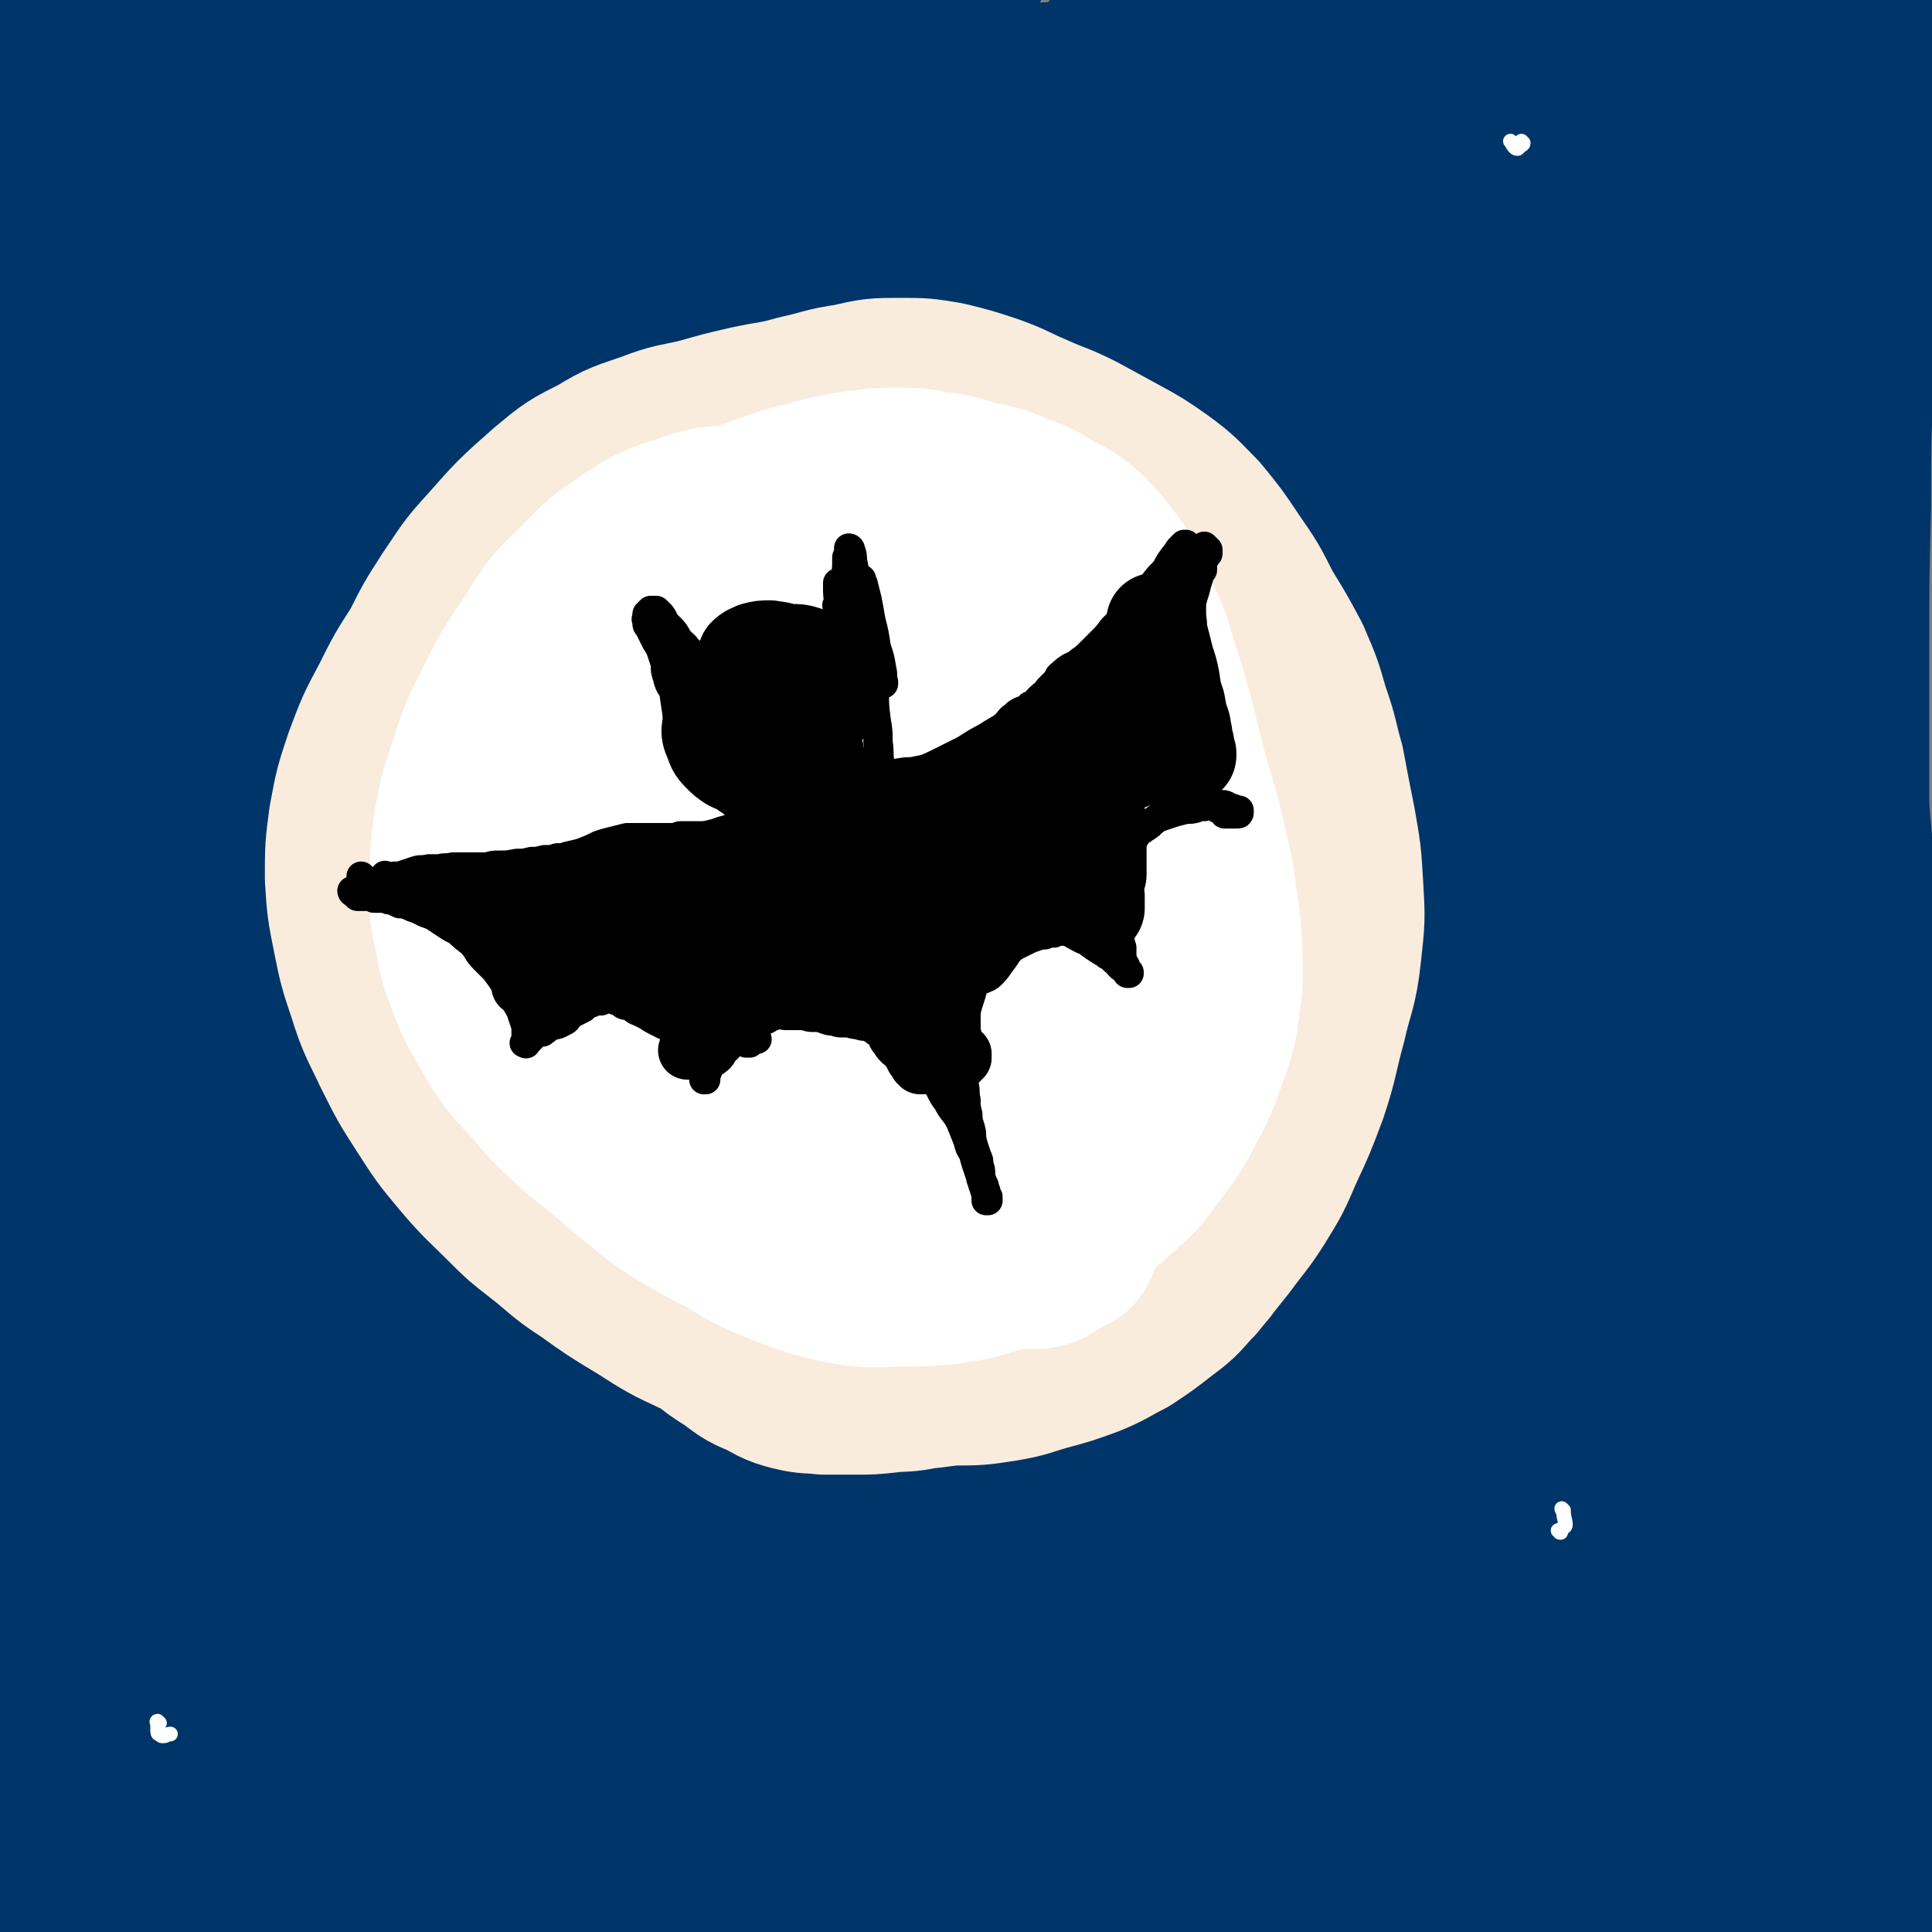 <svg viewBox='0 0 1054 1054' version='1.1' xmlns='http://www.w3.org/2000/svg' xmlns:xlink='http://www.w3.org/1999/xlink'><rect x="0" y="0" width="1054" height="1054" fill="#808080" stroke="none"/><g fill='none' stroke='rgb(0,53,106)' stroke-width='105' stroke-linecap='round' stroke-linejoin='round'><path d='M473,474c0,0 -1,0 -1,-1 0,0 0,0 0,-1 0,-5 0,-7 0,-10 0,-1 0,1 0,3 -4,11 -3,11 -8,22 -9,21 -9,21 -20,40 -16,30 -17,30 -36,59 -25,38 -25,37 -51,75 -28,41 -29,40 -55,82 -23,36 -23,37 -44,74 -27,47 -27,47 -52,95 -14,25 -13,26 -26,51 -12,25 -12,25 -24,51 -11,22 -11,22 -21,44 -1,3 -4,7 -3,5 3,-9 6,-14 11,-27 23,-54 21,-54 45,-107 25,-58 25,-58 53,-115 40,-80 41,-80 82,-159 29,-55 29,-55 59,-110 25,-45 25,-45 50,-90 18,-32 18,-32 37,-64 10,-17 11,-17 21,-34 2,-3 6,-7 4,-6 -6,7 -10,11 -18,23 -23,33 -23,33 -45,66 -33,49 -33,49 -65,99 -32,51 -32,50 -62,102 -30,52 -30,52 -57,105 -26,48 -25,48 -49,97 -18,38 -17,39 -35,77 -18,38 -18,39 -37,77 -15,29 -15,30 -31,59 -6,12 -9,18 -14,23 -2,2 -2,-6 0,-11 5,-21 6,-21 13,-42 12,-36 12,-36 24,-73 23,-73 23,-73 46,-146 25,-78 24,-78 49,-156 18,-56 19,-56 37,-111 18,-51 17,-52 35,-103 9,-25 10,-25 21,-50 2,-6 5,-13 5,-13 -1,1 -5,8 -8,15 -10,20 -10,20 -19,39 -18,37 -18,37 -35,74 -22,47 -23,47 -43,95 -16,36 -15,36 -28,73 -17,47 -16,47 -32,94 -17,53 -17,53 -33,106 -14,44 -14,44 -26,88 -8,28 -8,28 -14,57 -3,12 -3,18 -4,24 0,2 2,-4 3,-8 5,-19 5,-18 10,-37 8,-34 8,-34 16,-68 11,-47 12,-46 21,-94 12,-55 13,-55 22,-111 9,-59 9,-59 15,-118 5,-54 4,-54 8,-108 2,-43 2,-43 4,-86 1,-28 1,-28 0,-56 0,-13 1,-20 -3,-25 -2,-3 -6,3 -9,8 -10,21 -9,21 -16,43 -12,37 -13,37 -22,76 -12,48 -12,48 -19,98 -8,52 -6,53 -10,106 -3,50 -2,51 -4,101 -2,46 -1,46 -3,91 -1,38 -1,38 -3,75 -1,28 -1,28 -1,56 -1,17 -1,17 -1,33 0,5 0,11 0,10 0,-1 0,-6 0,-12 0,-20 0,-20 1,-40 0,-36 0,-36 0,-72 0,-51 0,-51 -1,-101 -1,-60 -1,-60 -3,-121 -3,-61 -3,-61 -5,-122 -1,-54 -1,-54 -2,-109 0,-43 0,-43 1,-87 0,-31 1,-31 0,-62 0,-17 2,-18 -1,-34 -1,-3 -5,-6 -6,-4 -6,10 -6,14 -9,29 -8,30 -8,31 -12,62 -7,45 -8,45 -11,91 -4,53 -4,54 -4,107 0,55 1,55 4,110 3,51 4,51 8,102 4,42 4,42 8,85 3,35 2,35 6,69 4,26 3,26 8,51 3,14 2,16 7,28 2,3 6,4 8,1 4,-9 4,-13 5,-26 2,-28 2,-28 1,-56 0,-44 0,-44 -2,-88 -4,-58 -5,-58 -10,-115 -6,-64 -7,-64 -13,-129 -5,-65 -6,-65 -10,-129 -3,-60 -2,-60 -4,-120 -1,-52 0,-52 -1,-104 0,-42 0,-42 -1,-84 -1,-31 -1,-32 -2,-63 -2,-20 -1,-20 -4,-41 -1,-9 0,-13 -4,-18 -1,-2 -4,2 -5,5 -5,13 -5,13 -8,27 -5,22 -6,22 -8,45 -4,30 -4,30 -4,60 -1,45 -1,45 2,89 2,44 3,44 9,87 6,43 6,43 14,85 6,35 6,35 14,70 6,25 6,25 13,49 3,13 2,14 8,26 1,3 4,5 4,3 2,-8 1,-12 0,-23 -1,-23 -2,-23 -5,-46 -3,-33 -3,-33 -6,-67 -3,-43 -3,-43 -6,-86 -2,-47 -2,-47 -5,-94 -2,-44 -2,-44 -4,-88 -2,-37 -2,-37 -2,-74 -1,-30 -1,-30 0,-61 1,-24 1,-24 3,-49 1,-15 1,-16 4,-31 1,-5 3,-10 4,-8 2,4 1,10 2,21 2,25 2,25 4,51 3,41 3,41 6,82 4,50 4,50 8,100 4,52 4,52 7,104 2,46 2,46 2,92 1,34 0,34 0,68 0,21 0,22 0,43 1,9 -1,14 2,19 1,2 4,-2 5,-6 6,-16 5,-17 9,-34 7,-33 8,-33 13,-66 8,-47 8,-47 15,-94 7,-53 6,-53 13,-107 6,-49 5,-50 13,-99 6,-38 5,-39 15,-76 9,-34 9,-38 23,-67 1,-4 7,-2 7,1 2,16 -1,19 -3,38 -3,20 -4,20 -7,41 -7,34 -7,34 -13,69 -8,49 -8,49 -16,97 -8,50 -8,50 -17,99 -7,41 -6,41 -15,81 -6,27 -6,27 -15,53 -4,13 -3,15 -10,25 -1,2 -5,2 -5,0 -1,-15 1,-17 4,-33 7,-34 8,-34 16,-68 10,-45 10,-45 21,-90 13,-53 11,-54 26,-106 16,-55 15,-56 35,-108 9,-23 11,-23 24,-43 8,-11 9,-13 18,-18 3,-2 6,1 7,4 0,14 -1,16 -5,30 -8,29 -9,29 -18,57 -12,41 -14,41 -25,82 -9,32 -9,32 -16,65 -10,47 -9,47 -18,94 -9,52 -9,53 -17,105 -6,40 -6,40 -11,80 -3,22 -3,22 -4,43 0,5 0,11 2,9 4,-10 5,-17 10,-34 20,-65 19,-66 41,-131 25,-74 25,-74 53,-147 22,-58 21,-59 46,-116 20,-44 19,-44 43,-87 16,-29 17,-29 37,-55 9,-12 14,-19 21,-21 5,0 4,9 2,16 -7,31 -8,31 -21,61 -26,59 -29,58 -56,117 -21,46 -22,46 -40,92 -27,66 -27,66 -50,132 -16,42 -16,42 -28,85 -10,33 -10,33 -18,67 -7,28 -7,28 -13,57 -3,12 -5,23 -4,25 2,2 6,-8 10,-17 25,-59 23,-60 49,-120 36,-83 36,-84 76,-165 36,-74 37,-74 77,-146 24,-43 26,-42 51,-84 26,-43 25,-44 51,-87 19,-32 18,-33 40,-63 9,-12 17,-21 21,-19 4,1 0,13 -5,24 -15,37 -15,37 -34,72 -37,72 -40,71 -77,143 -39,75 -40,75 -75,151 -28,62 -28,63 -51,126 -21,58 -19,59 -37,118 -14,49 -13,49 -26,99 -6,26 -8,26 -11,52 -1,3 1,8 3,6 12,-17 13,-22 24,-44 30,-65 27,-67 59,-132 37,-76 38,-76 80,-150 41,-73 43,-72 87,-144 33,-54 32,-54 66,-108 28,-44 27,-44 57,-87 26,-38 26,-38 53,-75 14,-19 17,-27 30,-37 4,-2 5,7 3,13 -10,30 -11,31 -27,60 -37,65 -40,63 -80,127 -43,69 -44,68 -85,139 -43,74 -45,74 -83,150 -35,71 -33,72 -63,144 -22,51 -21,52 -40,104 -9,27 -9,27 -17,55 -5,16 -10,27 -9,33 0,3 7,-7 11,-16 22,-43 20,-45 41,-89 32,-66 30,-67 64,-131 40,-75 41,-74 85,-147 44,-73 44,-73 90,-144 33,-51 33,-51 68,-101 33,-47 33,-47 68,-92 30,-38 31,-37 63,-73 18,-20 19,-25 39,-38 4,-3 11,2 10,7 -4,27 -7,30 -20,57 -29,58 -33,56 -65,112 -44,78 -46,78 -88,157 -40,75 -41,75 -76,152 -59,131 -57,132 -112,264 -18,44 -17,45 -33,90 -8,20 -17,42 -16,41 0,-1 8,-23 17,-46 19,-48 18,-48 38,-95 31,-72 30,-72 64,-143 40,-83 40,-83 84,-164 40,-73 41,-73 84,-143 29,-46 29,-46 60,-90 31,-41 31,-41 65,-80 24,-28 24,-28 51,-52 9,-8 19,-15 22,-12 3,4 -3,14 -9,27 -19,38 -20,38 -42,75 -49,78 -52,76 -101,154 -44,69 -46,68 -85,141 -39,72 -39,72 -72,147 -28,62 -27,62 -50,125 -16,45 -16,45 -29,91 -6,22 -7,24 -10,46 0,3 3,6 5,4 11,-15 12,-17 21,-37 22,-47 19,-49 39,-97 31,-72 31,-72 64,-143 39,-82 39,-82 81,-163 34,-68 35,-68 72,-135 53,-96 51,-97 108,-191 15,-27 13,-31 35,-50 16,-13 38,-27 40,-16 4,25 -11,45 -28,89 -35,88 -39,86 -75,174 -47,114 -49,113 -92,228 -29,77 -28,77 -52,155 -18,57 -17,58 -33,115 -10,40 -9,41 -19,81 -4,18 -6,20 -8,37 -1,1 2,1 2,0 8,-20 8,-21 14,-42 15,-48 12,-49 28,-97 23,-71 24,-71 50,-142 23,-62 24,-61 47,-124 28,-76 28,-77 56,-153 19,-55 18,-55 39,-109 16,-43 16,-43 34,-86 16,-39 15,-39 32,-77 11,-22 12,-26 24,-43 2,-2 7,2 6,5 -2,26 -4,27 -12,54 -20,70 -22,69 -43,139 -32,109 -36,108 -62,218 -20,84 -18,85 -30,170 -10,73 -8,74 -14,148 -5,55 -5,55 -8,110 -2,35 -1,35 -3,69 0,15 -1,23 -1,29 0,2 1,-6 1,-12 1,-30 0,-30 2,-60 4,-56 4,-56 9,-112 8,-80 7,-80 17,-159 12,-89 11,-90 26,-179 10,-62 11,-62 25,-124 10,-43 11,-43 23,-86 12,-43 12,-43 26,-85 10,-33 10,-33 21,-65 6,-16 6,-19 13,-32 1,-1 4,0 4,2 0,17 -2,18 -5,36 -6,37 -7,36 -12,73 -7,57 -8,57 -12,114 -7,74 -7,74 -10,148 -3,81 -2,81 -2,163 -1,74 -1,74 2,148 2,59 2,59 8,118 4,44 4,44 10,88 5,31 5,31 12,63 3,19 3,19 9,37 2,5 6,12 7,9 4,-7 3,-14 4,-27 2,-35 1,-35 1,-69 -2,-58 -3,-58 -5,-116 -4,-76 -5,-76 -7,-153 -3,-83 -5,-83 -5,-166 0,-75 0,-75 5,-150 3,-59 4,-59 12,-118 6,-45 6,-45 15,-90 6,-32 7,-32 15,-63 4,-17 4,-17 10,-34 0,-2 2,-5 2,-3 -3,11 -4,14 -8,28 -7,30 -8,29 -14,59 -7,45 -8,45 -12,90 -4,55 -4,55 -3,111 2,64 3,64 10,128 6,67 7,67 16,134 8,64 9,64 18,129 8,56 8,56 17,112 6,37 7,37 14,74 '/><path d='M1022,69c0,0 0,-2 -1,-1 -1,2 -1,3 -2,7 -4,11 -4,11 -6,22 -4,22 -5,22 -7,44 -3,30 -2,30 -3,60 -2,37 -2,37 -2,74 -1,40 -1,40 -1,81 0,42 0,42 0,85 0,44 -1,44 0,88 2,48 2,48 6,95 4,50 4,50 10,100 5,50 7,50 13,100 6,44 6,44 10,88 4,35 3,35 5,70 1,28 1,28 0,55 -1,22 -1,22 -4,44 -2,17 -1,17 -6,33 -2,9 -2,12 -7,17 -3,3 -7,1 -10,-2 -8,-12 -7,-14 -12,-29 -9,-29 -9,-29 -15,-59 -10,-44 -10,-44 -16,-88 -8,-52 -7,-53 -11,-105 -4,-49 -4,-49 -5,-97 0,-35 0,-35 1,-69 0,-16 1,-21 3,-32 0,-2 2,2 2,5 2,20 1,20 1,40 1,36 1,36 0,72 0,47 0,47 -1,94 -2,51 -2,51 -6,102 -3,42 -3,43 -9,85 -4,23 -2,27 -12,46 -3,6 -11,10 -14,4 -18,-28 -19,-34 -28,-71 -14,-52 -11,-53 -18,-106 -8,-60 -8,-61 -11,-121 -3,-49 -3,-49 -1,-97 1,-25 3,-25 6,-49 1,-4 2,-11 2,-8 0,9 -1,16 -2,32 -1,37 0,37 -2,74 -3,49 -2,49 -7,98 -5,48 -5,48 -12,95 -6,30 -5,31 -14,60 -3,11 -4,16 -11,21 -2,2 -5,-2 -6,-6 -5,-17 -4,-18 -6,-36 -2,-35 -2,-36 -2,-71 -1,-51 -1,-51 -1,-101 -1,-56 -1,-56 -2,-112 0,-45 0,-45 -1,-90 0,-21 2,-22 0,-42 0,-2 -2,-2 -3,-1 -6,20 -6,21 -11,43 -12,59 -11,60 -22,119 -11,60 -9,60 -22,119 -12,56 -11,56 -27,111 -11,35 -10,36 -26,69 -6,12 -10,20 -18,20 -8,-1 -10,-10 -12,-22 -7,-33 -6,-34 -5,-69 0,-53 1,-53 5,-106 5,-66 5,-66 12,-131 6,-56 5,-57 15,-112 6,-31 7,-31 15,-61 2,-9 6,-19 6,-16 0,4 -2,14 -5,28 -7,38 -6,38 -15,76 -12,48 -12,48 -27,95 -16,50 -15,50 -34,98 -14,38 -15,38 -32,74 -10,21 -9,22 -22,41 -5,7 -10,13 -13,10 -6,-4 -5,-11 -5,-23 1,-34 2,-34 7,-68 7,-52 8,-52 18,-103 11,-56 9,-57 22,-113 10,-40 12,-39 23,-79 6,-22 6,-22 11,-44 1,-3 3,-9 2,-7 -1,6 -2,12 -6,24 -11,41 -10,41 -22,83 -15,53 -15,53 -32,106 -23,75 -21,76 -46,150 -17,50 -17,50 -38,99 -11,25 -10,27 -26,49 -6,8 -11,13 -17,10 -7,-3 -7,-10 -8,-22 -3,-28 -2,-29 1,-58 4,-45 5,-45 13,-89 9,-52 9,-53 21,-104 10,-41 11,-42 24,-82 8,-22 9,-22 19,-43 2,-4 6,-10 6,-7 0,9 -1,16 -6,32 -9,35 -9,35 -20,69 -16,46 -17,46 -34,92 -20,50 -19,50 -40,99 -18,43 -18,43 -39,84 -13,25 -13,26 -30,49 -6,8 -12,15 -17,13 -7,-3 -7,-12 -7,-24 -1,-32 0,-32 5,-64 6,-48 6,-48 16,-95 11,-50 11,-50 25,-98 11,-37 12,-37 24,-74 7,-20 7,-20 15,-40 1,-4 4,-10 3,-7 -2,6 -4,12 -8,24 -10,27 -9,27 -19,53 -14,36 -14,36 -28,72 -16,39 -15,39 -32,78 -15,35 -15,35 -31,69 -9,17 -8,18 -18,34 -7,12 -7,14 -16,22 -3,3 -7,3 -8,0 -4,-10 -3,-13 -1,-27 3,-29 4,-29 11,-58 15,-55 14,-56 33,-110 14,-38 15,-38 33,-75 12,-24 12,-25 27,-47 6,-9 9,-13 15,-16 3,-1 4,4 3,9 -3,21 -3,21 -10,42 -10,34 -10,34 -23,67 -16,40 -17,40 -35,79 -15,31 -15,31 -30,61 -14,28 -14,29 -29,56 -12,22 -11,23 -26,43 -7,9 -11,14 -17,14 -5,0 -5,-7 -5,-14 1,-22 1,-22 7,-44 8,-33 8,-33 19,-66 13,-36 12,-37 27,-72 18,-41 18,-41 39,-79 10,-17 11,-18 24,-31 4,-5 9,-8 12,-6 4,5 3,10 1,19 -3,23 -4,23 -13,44 -11,29 -12,29 -26,56 -11,20 -11,20 -23,39 -16,23 -16,24 -34,46 -15,19 -16,19 -34,35 -10,10 -11,10 -23,18 -8,5 -8,5 -17,9 -9,4 -9,3 -18,6 -8,3 -8,3 -16,5 -6,1 -6,1 -13,0 -6,0 -6,0 -12,-1 -7,-1 -7,-2 -13,-2 -6,-1 -6,-2 -12,0 -5,1 -5,2 -8,5 -4,3 -3,3 -6,7 -3,4 -3,4 -6,7 -3,3 -3,4 -7,6 -3,2 -3,2 -7,3 -3,1 -4,2 -7,0 -4,-2 -4,-3 -7,-7 -5,-7 -5,-7 -8,-14 -5,-11 -5,-11 -8,-23 -4,-16 -4,-16 -6,-32 -3,-17 -3,-17 -4,-35 -1,-17 -1,-17 0,-33 1,-12 1,-13 4,-24 2,-7 2,-8 6,-12 2,-2 5,-2 7,0 4,4 4,6 6,12 4,11 3,12 4,24 2,16 2,16 2,33 0,20 1,20 -1,41 -1,20 -1,20 -4,40 -2,16 -2,16 -6,31 -2,9 -1,10 -6,17 -1,2 -4,2 -5,1 -2,-6 -1,-8 -2,-15 -1,-14 -1,-14 -1,-28 1,-17 0,-17 1,-34 1,-17 1,-17 4,-33 1,-11 1,-11 4,-21 2,-4 4,-7 6,-7 3,1 4,5 5,10 4,11 3,11 5,23 3,16 3,16 6,32 2,12 0,13 4,24 2,9 3,9 8,17 5,6 5,7 12,11 9,5 10,5 20,8 11,3 12,3 24,4 13,2 13,2 26,2 24,0 24,0 47,-3 19,-2 18,-4 37,-7 21,-4 21,-5 42,-7 29,-4 29,-4 59,-5 23,-1 23,0 47,0 24,0 24,2 49,1 24,-1 24,-1 48,-4 24,-3 24,-5 49,-9 25,-5 25,-7 50,-10 25,-3 25,-3 51,-4 25,-1 25,0 50,0 26,1 26,1 51,2 23,0 23,1 46,1 18,-1 18,-1 35,-3 23,-3 23,-4 45,-7 15,-2 15,-2 29,-3 16,-2 16,-2 32,-4 19,-1 19,-1 38,-2 18,0 18,0 36,0 15,1 15,1 31,2 13,0 13,0 26,1 8,1 8,1 16,2 0,0 0,0 1,1 '/><path d='M529,978c0,0 -1,0 -1,-1 0,0 0,1 1,1 0,5 -3,7 0,10 6,6 9,5 18,8 16,6 16,6 33,10 20,5 21,4 41,7 24,4 24,3 48,7 27,5 27,6 53,11 24,6 24,6 48,11 22,4 22,4 44,8 24,4 24,4 48,7 16,1 16,1 32,3 20,1 20,1 40,2 23,1 23,1 46,1 19,0 19,-1 39,-1 '/><path d='M470,89c0,-1 0,-1 -1,-1 -2,-1 -3,0 -5,0 -6,1 -6,1 -12,1 -8,0 -8,0 -17,-1 -13,-2 -13,-3 -27,-5 -17,-3 -17,-3 -35,-5 -20,-4 -21,-3 -41,-7 -21,-4 -21,-3 -42,-9 -21,-5 -21,-7 -42,-13 -20,-6 -20,-6 -40,-11 -10,-3 -10,-3 -21,-4 -14,-2 -14,-1 -27,-3 -17,-1 -17,0 -33,-2 -17,-2 -17,-2 -34,-6 -14,-3 -14,-3 -28,-8 -10,-4 -9,-4 -19,-9 -6,-3 -6,-3 -11,-6 -3,-1 -4,-1 -5,-3 0,0 1,-1 2,-1 3,-1 3,-1 6,-2 6,-2 6,-2 12,-4 8,-2 8,-2 16,-3 12,-2 12,-2 24,-2 17,0 17,-1 33,2 28,5 28,6 56,13 24,6 23,8 47,14 21,5 21,6 42,10 21,4 21,4 42,7 22,4 22,3 44,6 23,4 23,4 45,8 23,3 23,4 46,6 22,2 22,2 43,3 23,2 23,2 45,2 24,-1 24,-1 48,-3 25,-2 25,-4 50,-6 24,-3 24,-3 48,-4 25,-2 25,-2 49,-3 23,-1 24,-1 47,-1 22,0 22,0 44,1 21,1 21,1 42,2 11,0 11,1 22,1 15,0 15,0 30,0 17,0 17,0 34,-1 17,-1 17,-1 35,-2 16,-2 16,-2 33,-3 18,-1 18,0 36,-1 8,0 8,0 15,0 '/><path d='M758,14c-1,0 -1,-1 -1,-1 0,0 0,0 0,0 5,-1 5,-2 11,-3 13,-2 13,-2 27,-4 19,-2 19,-2 38,-3 17,0 17,0 34,0 16,0 16,0 32,-1 20,0 20,0 41,0 25,-1 25,0 50,-1 8,0 8,0 17,0 '/></g>
<g fill='none' stroke='rgb(249,236,220)' stroke-width='105' stroke-linecap='round' stroke-linejoin='round'><path d='M500,672c0,0 -1,-1 -1,-1 -1,1 0,3 -1,4 -2,2 -3,1 -5,2 -3,1 -3,1 -5,1 -3,0 -3,0 -5,0 -4,0 -4,0 -8,0 -5,0 -5,0 -10,0 -5,0 -5,0 -10,0 -6,-1 -7,0 -12,-2 -9,-2 -9,-3 -17,-6 -10,-4 -10,-4 -19,-8 -11,-5 -11,-5 -22,-11 -11,-7 -11,-7 -21,-14 -9,-7 -9,-7 -18,-15 -9,-7 -9,-7 -17,-15 -7,-7 -8,-7 -15,-15 -7,-10 -7,-10 -13,-20 -6,-10 -6,-11 -11,-22 -4,-8 -4,-8 -6,-16 -4,-12 -4,-12 -6,-24 -3,-13 -3,-13 -4,-25 0,-12 -1,-12 0,-25 1,-12 1,-12 3,-24 2,-13 1,-13 4,-25 5,-18 5,-18 12,-34 5,-12 5,-12 12,-22 7,-10 7,-11 15,-19 9,-10 10,-10 20,-18 10,-8 10,-8 21,-15 12,-7 12,-6 25,-12 13,-6 13,-6 27,-12 14,-6 13,-7 27,-12 13,-4 13,-5 27,-7 13,-3 13,-2 26,-2 13,-1 13,-1 26,0 12,2 12,2 24,5 12,3 12,3 23,8 11,4 11,4 22,10 10,7 10,7 20,14 11,8 11,8 20,18 10,10 9,11 18,22 9,13 9,13 16,26 8,14 8,14 15,30 6,14 6,14 11,30 4,10 3,10 6,21 1,5 1,5 2,10 1,16 2,16 3,32 0,17 0,17 -1,33 -1,18 -1,18 -3,36 -1,18 -1,18 -4,37 -3,17 -3,17 -8,33 -4,15 -5,15 -11,28 -6,13 -6,13 -13,25 -7,10 -7,10 -15,19 -7,8 -7,8 -15,14 -9,7 -9,7 -18,13 -10,5 -10,6 -20,10 -11,4 -11,4 -22,7 -11,3 -11,4 -23,6 -13,2 -13,2 -26,2 -13,1 -13,2 -26,1 -14,-1 -14,-1 -28,-4 -13,-2 -13,-2 -27,-5 -14,-3 -14,-3 -28,-7 -15,-5 -15,-5 -28,-11 -15,-7 -15,-7 -29,-16 -15,-9 -15,-9 -29,-19 -14,-9 -13,-10 -26,-20 -9,-7 -9,-7 -17,-15 -12,-12 -13,-12 -24,-25 -10,-12 -10,-12 -19,-26 -9,-14 -9,-14 -17,-30 -7,-15 -8,-15 -13,-31 -5,-15 -5,-15 -8,-30 -3,-15 -3,-15 -4,-30 0,-16 0,-16 2,-31 3,-16 3,-16 8,-31 6,-16 6,-16 14,-31 7,-14 7,-14 16,-28 7,-14 7,-14 16,-28 9,-13 8,-13 19,-25 15,-17 15,-17 32,-32 12,-10 12,-10 26,-17 13,-8 13,-7 27,-12 13,-5 13,-4 26,-7 14,-4 14,-4 27,-7 14,-3 14,-2 28,-6 14,-3 13,-4 27,-6 13,-3 13,-3 26,-3 12,0 12,0 24,2 12,3 12,3 24,7 11,4 11,5 23,10 11,5 11,4 23,10 11,6 11,6 22,12 11,6 11,6 21,13 11,8 11,9 20,18 9,11 9,11 17,23 9,13 9,13 16,27 8,13 8,13 15,26 6,14 6,14 10,28 5,14 4,14 8,28 3,16 3,16 6,31 3,17 3,17 4,34 1,17 1,17 -1,35 -2,19 -4,19 -8,37 -5,18 -4,19 -10,37 -6,16 -6,16 -13,31 -6,14 -6,14 -14,27 -7,11 -8,11 -16,22 -8,10 -8,10 -16,20 -8,8 -8,8 -17,16 -8,6 -8,6 -17,11 -8,4 -8,4 -17,8 -9,3 -9,3 -18,6 -9,3 -9,3 -18,5 -9,3 -9,3 -19,5 -9,2 -10,1 -19,2 -9,2 -9,2 -19,3 -9,2 -9,1 -18,2 -9,1 -9,1 -17,1 -9,0 -9,0 -17,0 -8,-1 -8,0 -16,-2 -8,-2 -8,-3 -16,-7 -8,-3 -8,-4 -15,-9 -8,-5 -8,-5 -15,-11 -8,-6 -8,-6 -15,-13 -8,-8 -8,-8 -15,-17 -8,-9 -8,-9 -15,-19 -8,-12 -8,-12 -16,-24 -8,-14 -8,-14 -16,-28 -8,-16 -8,-16 -15,-32 -6,-12 -6,-12 -11,-24 -5,-15 -5,-14 -9,-29 -5,-15 -5,-15 -7,-30 -3,-14 -3,-14 -3,-29 0,-15 -1,-16 2,-31 2,-16 2,-17 8,-32 10,-24 9,-25 23,-46 11,-18 12,-18 27,-33 16,-15 16,-16 35,-26 17,-10 18,-11 38,-16 20,-5 20,-5 40,-4 21,0 22,1 41,7 20,7 20,8 38,20 17,13 19,13 31,31 13,20 14,21 20,44 7,26 7,27 6,54 0,29 0,30 -7,58 -7,28 -8,28 -20,54 -11,22 -11,23 -27,42 -13,15 -13,17 -30,27 -14,8 -17,9 -33,9 -17,-1 -19,-2 -34,-11 -18,-12 -19,-13 -33,-31 -17,-22 -18,-23 -29,-50 -11,-27 -11,-27 -15,-56 -4,-27 -4,-28 -1,-55 2,-24 3,-25 12,-47 9,-20 9,-22 25,-38 15,-16 16,-18 36,-27 16,-7 19,-7 36,-4 19,4 21,5 37,17 21,16 21,17 36,38 17,25 17,26 27,54 11,28 12,29 15,58 4,29 7,31 -1,59 -13,50 -14,54 -41,96 -10,15 -15,14 -31,20 -16,4 -19,5 -34,0 -16,-6 -18,-8 -30,-23 -16,-20 -18,-22 -25,-47 -8,-25 -8,-27 -6,-53 1,-27 2,-28 12,-53 9,-24 10,-24 25,-45 13,-18 13,-19 31,-32 14,-11 15,-13 32,-15 16,-3 19,-3 33,4 16,9 17,12 27,27 12,19 12,20 17,42 5,23 6,24 4,47 -2,23 -4,23 -12,45 -7,17 -7,18 -19,32 -10,11 -11,12 -24,18 -12,4 -15,5 -27,2 -14,-3 -16,-5 -25,-15 -15,-16 -16,-18 -24,-38 -7,-21 -8,-23 -6,-45 1,-18 2,-19 11,-35 10,-17 11,-18 25,-30 15,-11 17,-13 35,-17 18,-4 21,-4 39,1 20,5 22,6 38,20 19,15 19,17 31,38 10,17 11,19 14,39 2,16 2,17 -3,32 -5,15 -6,16 -17,27 -10,10 -12,9 -26,14 -15,4 -16,5 -31,4 -13,-1 -16,-1 -26,-9 -15,-12 -17,-13 -25,-31 -8,-18 -9,-20 -8,-41 1,-19 2,-21 11,-38 9,-19 10,-20 24,-34 13,-13 14,-14 30,-21 14,-6 17,-7 31,-4 16,5 18,7 29,20 13,16 13,17 18,37 6,21 5,22 4,44 -2,24 -3,25 -10,47 -6,19 -7,20 -17,35 -9,12 -9,13 -21,21 -10,6 -12,7 -23,7 -9,-1 -12,-1 -19,-9 -10,-11 -11,-13 -15,-28 -4,-16 -4,-18 -1,-34 3,-15 4,-16 13,-28 9,-11 10,-13 23,-19 11,-5 14,-6 26,-3 11,2 14,4 21,14 8,11 9,13 10,26 1,14 1,16 -5,29 -6,15 -7,15 -19,27 -10,11 -10,12 -23,17 -14,6 -15,6 -30,6 -15,0 -16,0 -29,-5 -15,-7 -16,-7 -28,-19 -12,-11 -12,-13 -19,-27 -4,-7 -2,-7 -3,-15 0,-3 -1,-4 1,-7 4,-8 3,-10 11,-16 8,-7 9,-8 20,-9 15,-2 16,-1 30,3 14,3 15,4 25,13 8,6 8,7 11,16 3,9 3,10 2,19 -2,9 -2,10 -8,17 -4,6 -5,7 -12,10 -8,5 -9,4 -18,6 -11,3 -12,2 -23,6 -4,1 -3,1 -7,3 '/></g>
<g fill='none' stroke='rgb(255,255,255)' stroke-width='105' stroke-linecap='round' stroke-linejoin='round'><path d='M580,676c0,0 0,-1 -1,-1 -2,1 -2,2 -5,4 -2,1 -2,1 -4,2 -2,1 -1,2 -3,2 -2,1 -2,0 -4,0 -4,0 -4,1 -7,0 -5,0 -5,-1 -11,-1 -7,-1 -7,-2 -14,-2 -10,-1 -10,0 -19,-1 -10,0 -10,1 -20,0 -9,-1 -9,-1 -18,-4 -10,-3 -10,-3 -19,-7 -9,-4 -9,-5 -18,-9 -8,-4 -8,-4 -17,-8 -8,-4 -7,-4 -15,-8 -7,-4 -8,-4 -15,-8 -7,-5 -7,-5 -14,-10 -7,-5 -7,-5 -13,-11 -6,-6 -6,-6 -12,-13 -5,-6 -5,-6 -10,-13 -5,-8 -5,-8 -9,-16 -5,-7 -5,-7 -9,-15 -5,-8 -5,-8 -8,-16 -3,-10 -3,-10 -5,-19 -3,-9 -2,-9 -4,-19 -1,-9 -2,-9 -3,-18 -1,-9 -1,-9 -2,-19 -1,-8 -1,-8 -2,-16 -1,-8 -1,-8 -1,-16 0,-8 -1,-8 0,-15 1,-8 1,-8 3,-16 3,-8 3,-8 7,-17 3,-9 3,-10 8,-19 5,-9 6,-9 12,-18 7,-9 6,-9 14,-18 8,-9 8,-9 17,-17 9,-8 9,-8 19,-14 10,-7 10,-7 20,-12 11,-6 11,-6 22,-10 11,-4 11,-4 23,-7 11,-3 11,-3 22,-5 11,-1 11,-2 23,-2 10,0 11,0 21,2 11,1 11,2 22,5 10,2 11,2 20,6 10,4 10,3 19,9 9,5 9,4 17,11 8,8 8,9 15,18 7,11 6,11 11,23 6,13 6,13 10,27 5,15 5,15 9,30 4,16 4,16 8,32 5,16 5,16 9,32 3,15 4,15 6,31 2,13 2,14 3,28 0,14 1,14 -1,28 -2,14 -2,14 -7,28 -5,14 -5,14 -12,27 -6,12 -7,12 -15,23 -8,11 -8,11 -18,20 -10,9 -10,9 -21,17 -10,8 -10,8 -21,15 -11,6 -11,6 -22,10 -12,4 -13,4 -26,6 -11,1 -11,1 -23,1 -11,0 -12,1 -23,0 -12,-2 -12,-2 -23,-5 -12,-4 -12,-4 -24,-9 -11,-5 -11,-5 -22,-12 -12,-6 -12,-6 -24,-13 -11,-7 -11,-7 -22,-16 -10,-8 -10,-8 -20,-17 -10,-8 -10,-7 -19,-16 -9,-8 -9,-8 -16,-17 -7,-7 -7,-7 -13,-14 -6,-8 -6,-8 -11,-17 -6,-11 -7,-11 -11,-22 -4,-11 -5,-12 -7,-24 -3,-13 -3,-14 -3,-27 0,-16 0,-16 2,-32 3,-16 3,-16 8,-31 5,-15 5,-16 12,-30 10,-20 10,-20 23,-39 9,-15 9,-15 22,-27 12,-13 12,-13 27,-23 12,-8 13,-8 28,-13 14,-5 15,-4 30,-5 17,-2 17,-2 34,-2 16,0 16,0 32,2 17,2 17,1 33,6 14,4 15,3 28,11 13,8 13,8 23,19 11,13 11,13 19,28 8,18 8,18 13,37 4,20 4,20 5,41 2,21 2,21 1,43 -2,22 -3,23 -7,45 -5,22 -5,22 -12,43 -6,17 -6,18 -16,34 -7,12 -7,13 -18,23 -9,8 -10,9 -21,13 -13,5 -14,4 -27,4 -16,0 -16,-1 -32,-5 -17,-5 -17,-5 -34,-13 -18,-10 -19,-10 -35,-22 -20,-14 -20,-15 -37,-32 -15,-15 -15,-16 -27,-34 -9,-14 -11,-14 -15,-31 -4,-16 -5,-18 -2,-35 2,-19 4,-20 12,-37 10,-21 10,-21 24,-39 15,-19 14,-20 33,-36 16,-13 17,-15 37,-21 18,-6 20,-7 40,-4 20,3 21,4 39,15 19,11 20,12 34,29 15,19 15,20 24,42 10,23 10,24 13,50 3,28 3,29 -2,57 -4,28 -5,28 -15,54 -8,21 -8,22 -21,40 -9,14 -10,16 -24,23 -12,7 -15,7 -28,6 -15,-3 -17,-4 -29,-14 -17,-13 -18,-15 -29,-33 -14,-26 -15,-27 -22,-55 -7,-27 -7,-28 -5,-56 2,-25 3,-26 12,-50 7,-20 8,-21 22,-38 11,-13 11,-15 26,-23 11,-6 15,-8 27,-5 13,4 15,6 24,18 11,16 11,17 16,36 6,21 6,22 5,44 -2,25 -2,25 -10,49 -7,22 -7,22 -19,42 -9,16 -9,17 -23,29 -11,9 -12,10 -26,14 -12,3 -14,4 -25,-1 -14,-6 -15,-8 -24,-21 -11,-17 -11,-19 -15,-38 -2,-17 -2,-19 3,-36 5,-16 6,-17 16,-31 11,-14 13,-14 28,-23 14,-9 15,-9 32,-12 14,-3 15,-4 29,0 11,2 13,3 21,12 8,9 7,11 10,24 2,14 2,15 -1,29 -3,13 -3,14 -11,26 -7,11 -7,12 -18,19 -9,6 -11,6 -22,7 -10,0 -12,0 -20,-6 -10,-7 -11,-9 -17,-20 -7,-13 -9,-14 -8,-28 0,-12 3,-14 10,-25 7,-11 8,-11 19,-18 11,-7 12,-7 24,-8 10,-1 12,-1 20,4 7,4 8,5 11,13 3,8 4,10 1,19 -3,13 -4,14 -13,25 -7,8 -8,9 -18,13 -9,5 -10,5 -20,4 -8,0 -9,0 -15,-5 -6,-5 -7,-6 -8,-14 -2,-8 -1,-10 3,-17 6,-11 6,-12 16,-20 10,-9 10,-9 23,-14 16,-6 18,-7 35,-7 12,0 14,1 25,7 7,4 7,6 10,14 3,9 4,10 2,19 -3,11 -4,12 -11,21 -8,9 -8,10 -19,14 -10,5 -11,5 -22,5 -9,0 -10,0 -18,-4 -9,-5 -10,-6 -14,-15 -4,-6 -5,-8 -4,-15 2,-9 3,-10 10,-17 9,-9 9,-10 21,-15 13,-5 15,-6 29,-5 12,0 14,0 24,6 8,5 8,7 11,15 2,8 2,10 -1,19 -3,9 -4,10 -11,17 -7,7 -8,7 -17,10 -9,3 -11,3 -20,2 -8,-2 -9,-2 -15,-8 -7,-6 -8,-7 -12,-16 -3,-6 -2,-7 -3,-13 0,-5 3,-5 3,-9 -1,-3 -2,-3 -5,-5 0,0 -1,0 -1,0 '/></g>
<g fill='none' stroke='rgb(255,255,255)' stroke-width='8' stroke-linecap='round' stroke-linejoin='round'><path d='M87,940c-1,0 -1,-1 -1,-1 -1,0 0,1 0,2 0,1 0,2 0,3 0,1 0,2 1,2 1,1 1,1 2,1 2,0 2,-1 4,-1 '/><path d='M831,78c0,0 -1,-1 -1,-1 0,0 1,1 1,1 0,1 -1,1 -2,2 -1,1 -1,1 -1,1 -1,0 -1,0 -2,-1 -1,-1 -1,-2 -2,-3 '/><path d='M853,824c0,0 -1,-1 -1,-1 0,1 1,1 1,2 0,3 1,4 1,7 0,1 -1,1 -2,2 0,1 0,1 -1,2 0,0 1,0 0,0 0,0 0,-1 -1,-1 '/></g>
<g fill='none' stroke='rgb(0,0,0)' stroke-width='53' stroke-linecap='round' stroke-linejoin='round'><path d='M402,400c0,0 -2,-1 -1,-1 1,1 2,2 4,2 2,1 2,1 5,2 2,0 2,0 5,1 2,1 2,1 5,2 2,0 2,1 4,1 2,1 2,1 4,2 1,0 1,0 1,1 1,1 1,1 1,2 -1,0 -1,1 -2,1 -1,1 -1,1 -3,1 -3,1 -3,0 -5,0 -2,0 -2,0 -5,-1 -2,0 -2,-1 -4,-2 -1,-1 -2,-1 -3,-3 -2,-2 -2,-2 -3,-5 -1,-2 -2,-2 -2,-5 -1,-4 -1,-4 -1,-7 0,-4 -1,-4 0,-7 1,-4 2,-4 4,-7 1,-3 1,-3 3,-5 3,-2 4,-2 7,-3 3,0 4,0 6,1 4,2 5,3 7,6 2,5 2,5 2,11 1,4 2,5 0,9 -1,5 -1,5 -4,9 -3,4 -3,4 -6,7 -3,2 -3,3 -7,4 -3,2 -3,2 -7,1 -4,0 -4,1 -8,-1 -3,-2 -3,-2 -6,-5 -3,-3 -3,-4 -4,-7 -2,-4 -2,-5 -1,-9 0,-6 0,-6 2,-11 2,-6 2,-6 6,-11 4,-5 4,-4 9,-8 4,-3 4,-3 9,-6 4,-2 4,-1 9,-2 4,-1 5,-1 9,-1 3,0 4,0 7,1 3,3 3,3 5,7 2,4 2,4 2,9 1,6 1,6 0,12 -1,6 -1,6 -4,11 -2,5 -2,6 -5,10 -3,3 -3,4 -6,6 -3,2 -4,2 -7,2 -3,0 -4,0 -6,-1 -3,-3 -3,-3 -5,-7 -3,-4 -3,-5 -4,-10 -2,-6 -2,-6 -3,-13 -1,-6 0,-6 -1,-12 0,-4 0,-4 0,-8 1,-2 1,-3 2,-5 2,-2 3,-2 5,-3 4,-1 4,-1 8,-1 5,1 5,0 9,3 6,4 6,4 9,10 3,5 3,5 4,11 0,5 0,5 -1,10 -2,6 -2,6 -6,12 -3,4 -3,4 -8,7 -4,3 -4,3 -8,3 -4,1 -5,1 -8,0 -5,-3 -5,-4 -7,-8 -3,-4 -3,-4 -5,-9 -1,-5 -1,-5 -2,-9 0,-4 0,-4 1,-7 1,-2 1,-2 2,-3 '/></g>
<g fill='none' stroke='rgb(0,0,0)' stroke-width='16' stroke-linecap='round' stroke-linejoin='round'><path d='M211,479c0,-1 -1,-1 -1,-1 0,-1 0,0 0,0 0,0 0,1 0,1 0,0 1,0 1,0 1,0 1,0 2,0 2,-1 2,-1 3,0 0,0 0,0 1,0 1,1 1,1 3,2 2,1 2,1 4,1 2,1 2,1 3,2 2,0 2,0 3,1 2,1 2,1 5,1 2,1 2,1 4,2 3,1 3,1 5,1 2,0 2,0 4,0 2,0 2,0 4,0 3,0 3,0 5,0 3,0 3,0 6,-1 3,-1 3,-1 7,-2 4,-1 4,0 8,-2 6,-1 6,-1 12,-3 5,-1 5,-1 10,-2 5,-2 5,-3 10,-5 6,-3 6,-3 12,-4 6,-2 6,-2 13,-4 7,-1 7,-1 13,-2 6,-1 6,-1 12,-2 7,-2 7,-2 14,-3 6,-1 6,-1 13,-3 6,-1 6,-1 12,-2 7,-1 7,-1 13,-2 6,-2 6,-1 13,-3 6,-1 6,-1 13,-4 6,-2 6,-2 11,-4 7,-3 7,-3 13,-6 6,-3 6,-3 13,-5 7,-3 7,-3 15,-5 7,-3 7,-3 14,-5 7,-3 7,-3 14,-6 7,-3 7,-4 14,-8 7,-4 6,-4 13,-8 7,-4 7,-4 13,-7 7,-3 7,-3 13,-6 6,-3 6,-3 11,-7 4,-3 4,-3 9,-7 3,-4 3,-4 6,-8 4,-4 4,-4 7,-8 3,-3 3,-4 6,-7 2,-3 2,-3 4,-5 2,-2 2,-2 3,-4 1,-1 1,0 2,-1 0,-1 0,-1 1,-2 0,0 0,0 1,-1 0,-1 0,-1 1,-2 1,-1 1,-1 2,-2 0,0 0,0 1,-1 0,0 0,0 0,0 0,0 0,0 0,1 0,0 0,0 0,0 0,-1 0,-1 0,-1 1,0 1,0 2,-1 1,0 1,0 2,0 1,-1 1,0 1,0 0,1 0,1 -2,2 -4,1 -4,1 -9,1 -2,0 -2,0 -4,0 '/><path d='M193,487c0,0 -1,-1 -1,-1 0,0 0,1 1,1 0,0 0,0 1,0 0,0 0,1 0,1 0,0 0,0 0,0 1,0 1,0 1,1 1,0 1,0 1,0 1,0 1,0 1,0 1,0 1,0 2,0 1,0 1,0 3,0 1,0 1,0 2,1 2,0 2,0 3,0 2,0 2,0 3,0 2,1 2,1 4,1 2,1 2,1 4,2 2,0 2,0 5,1 2,1 2,1 5,2 2,1 2,1 4,2 3,1 3,1 5,2 3,2 3,2 6,4 3,2 3,2 7,4 3,3 3,3 7,6 4,4 3,5 7,9 3,3 3,3 6,6 3,4 3,4 5,7 3,4 3,4 5,8 2,3 2,4 4,7 1,3 1,3 2,6 1,3 1,3 1,6 0,1 0,1 0,3 0,0 0,0 0,1 0,1 0,1 0,1 0,0 0,0 0,1 0,0 0,0 0,0 0,0 0,0 0,0 0,0 0,0 0,0 0,0 0,0 0,0 0,0 0,0 0,0 0,1 0,0 -1,0 0,0 1,0 1,0 0,0 0,0 0,0 0,1 0,0 -1,0 0,0 1,0 1,0 1,-1 1,-1 1,-1 1,-1 1,-1 2,-2 1,-2 1,-2 3,-3 2,-1 2,-1 4,-2 2,-2 2,-2 4,-4 3,-2 3,-2 5,-4 3,-2 3,-2 6,-4 4,-2 4,-2 8,-3 3,-2 3,-1 7,-3 3,-1 3,-1 6,-2 3,-2 3,-2 6,-4 3,-1 2,-1 5,-2 3,-1 3,-1 6,-2 3,0 3,0 5,0 3,0 3,1 6,2 2,1 2,1 5,2 2,0 2,0 4,1 1,0 1,0 3,1 1,0 2,0 3,1 2,1 2,1 3,3 1,2 1,2 2,4 2,2 1,2 3,4 1,2 1,1 2,3 1,1 1,1 1,2 1,0 1,0 1,0 1,1 1,1 2,2 0,0 0,0 0,1 1,0 1,0 1,1 0,0 1,0 1,0 0,1 0,1 0,1 0,0 0,0 0,0 0,0 -1,-1 -1,-1 0,0 1,0 1,1 0,0 0,0 0,0 -1,0 -1,0 -1,0 0,0 0,0 0,0 1,0 0,-1 0,-1 0,0 0,0 0,0 1,0 0,0 1,0 0,0 0,0 1,-1 1,0 1,0 3,0 1,-1 1,-1 3,-2 3,0 3,-1 5,-1 3,-1 3,-1 5,-1 3,-1 3,-1 6,-1 3,-1 3,-1 6,-1 4,-1 4,-1 7,-2 3,-1 3,-1 6,-1 4,-1 4,-1 7,-2 4,0 4,0 7,-1 3,0 3,0 6,0 3,-1 3,-1 6,-1 2,0 2,0 5,1 2,1 2,1 4,2 3,2 3,2 6,3 3,3 2,3 6,5 2,2 3,2 6,4 2,2 2,3 5,5 3,3 3,3 6,6 3,4 3,4 6,9 3,4 3,4 6,9 4,5 3,6 7,11 3,6 4,5 7,11 2,5 2,5 4,10 1,4 1,4 3,7 1,4 1,4 2,7 1,3 1,3 2,6 1,3 1,3 2,5 0,2 1,2 1,4 0,2 0,2 0,3 0,0 0,0 0,1 0,0 0,0 0,0 0,0 1,0 1,0 0,0 0,0 0,0 0,-1 0,-1 0,-1 0,-1 0,-1 0,-1 -1,-1 -1,-1 -1,-2 -1,-2 -1,-2 -1,-3 -1,-2 -1,-2 -1,-3 -1,-2 -1,-2 -1,-4 0,-3 0,-3 -1,-5 0,-3 0,-3 -1,-5 -1,-3 -1,-3 -2,-6 -1,-4 -1,-4 -1,-7 -1,-5 -2,-5 -2,-10 -1,-4 -1,-4 -1,-8 -1,-4 0,-4 -1,-8 0,-4 0,-4 -1,-9 0,-4 0,-4 0,-8 -1,-4 -1,-4 -1,-8 1,-4 1,-4 1,-8 1,-4 1,-4 2,-7 1,-4 1,-4 2,-7 1,-3 1,-3 2,-7 2,-2 2,-3 3,-5 2,-2 2,-2 4,-4 2,-2 2,-2 5,-4 3,-3 3,-3 6,-5 2,-2 2,-2 5,-4 2,-1 2,-1 4,-2 4,-2 4,-2 7,-3 3,-1 3,-1 5,-1 2,-1 2,-1 5,-1 2,-1 2,-1 4,-1 2,0 2,0 4,0 2,1 1,1 3,2 2,1 2,1 4,2 2,1 3,1 5,3 2,1 1,1 3,2 1,1 2,1 3,2 2,1 2,1 3,2 2,1 2,1 4,3 2,1 1,1 3,3 1,1 1,1 3,2 0,1 0,1 1,1 0,1 0,1 0,1 1,0 1,0 1,0 0,0 0,0 0,0 0,0 0,0 0,0 0,0 0,0 0,0 0,0 0,0 0,0 0,0 0,0 0,0 0,-1 0,-1 -1,-1 0,-1 0,-1 -1,-1 0,-1 0,-1 0,-2 -1,-1 -1,0 -1,-1 0,-1 0,-1 -1,-3 0,-1 0,-1 0,-2 0,-2 0,-2 0,-4 -1,-3 -1,-3 -1,-5 -1,-4 -1,-4 -1,-7 -1,-4 -1,-4 -1,-8 -1,-4 -1,-4 -1,-8 0,-3 0,-3 0,-7 0,-3 0,-4 1,-7 0,-3 1,-4 2,-7 2,-4 2,-4 5,-7 3,-4 3,-4 5,-7 3,-2 3,-2 6,-4 2,-2 2,-2 5,-4 3,-1 3,-1 6,-2 3,-1 3,-1 7,-2 3,-1 3,0 7,-1 2,-1 2,-1 5,-1 3,-1 3,-1 6,-1 2,0 2,0 4,0 1,0 1,0 3,1 1,1 1,1 2,1 1,0 1,0 2,1 1,0 1,0 1,0 1,0 1,0 1,0 0,0 0,0 0,0 0,1 0,1 0,1 0,1 0,1 -1,1 -1,0 -1,0 -2,0 -1,0 -1,0 -2,0 -1,0 -2,0 -3,0 -1,-1 0,-1 -1,-2 -1,-1 -2,-1 -3,-1 -1,-1 -1,-1 -2,-2 -1,-2 -1,-2 -2,-3 -1,-2 -1,-3 -2,-5 -1,-3 -1,-3 -1,-5 0,-4 0,-4 0,-7 -1,-4 -1,-4 -1,-7 0,-4 0,-4 -1,-8 0,-4 -1,-4 -1,-8 -1,-4 -1,-4 -1,-9 -1,-4 -1,-4 -1,-9 -1,-4 -1,-4 -2,-9 0,-4 0,-4 0,-9 0,-4 0,-4 0,-9 0,-3 0,-3 0,-6 0,-3 0,-3 0,-6 0,-2 0,-2 0,-4 0,-3 0,-3 0,-6 1,-4 1,-4 2,-7 1,-4 1,-4 2,-7 0,-1 0,-1 1,-3 0,0 0,0 0,-1 0,0 1,0 1,0 0,-1 0,-1 0,-1 0,-2 0,-2 0,-3 0,-2 0,-2 1,-3 0,-1 0,-1 0,-1 0,0 1,0 1,-1 0,0 0,0 0,0 0,0 0,0 0,0 0,-1 0,-1 0,-2 0,0 -1,0 -1,-1 0,0 0,0 0,0 0,0 0,0 0,0 1,0 0,-1 0,-1 0,0 0,1 1,1 0,0 0,0 0,0 0,0 0,0 1,1 0,0 0,0 0,1 0,0 0,0 0,1 -1,1 -1,1 -1,1 0,1 -1,1 -1,1 0,1 0,1 -1,1 0,0 -1,0 -1,1 0,0 0,0 -1,0 0,1 0,1 0,1 -1,2 -1,2 -2,3 -2,3 -2,2 -4,4 -2,3 -2,3 -5,5 -3,3 -3,3 -6,6 -3,3 -3,3 -5,7 -4,5 -4,6 -8,11 -5,7 -5,7 -10,13 -5,6 -5,6 -11,11 -5,4 -5,4 -10,8 -5,3 -5,3 -10,6 -5,2 -5,2 -9,5 -5,3 -5,4 -10,7 -4,2 -4,2 -8,4 '/><path d='M378,397c0,-1 -1,-1 -1,-1 0,-1 0,0 0,0 1,0 1,0 1,0 0,0 0,0 0,0 0,0 0,0 0,0 0,0 0,0 0,0 1,-1 1,0 1,-1 0,-1 1,-1 0,-2 0,-1 0,-1 0,-2 -2,-2 -2,-2 -4,-4 -2,-2 -2,-2 -4,-5 -2,-3 -2,-3 -4,-6 -2,-3 -2,-3 -3,-7 -1,-3 -1,-3 -1,-7 -1,-3 -1,-3 -2,-6 -1,-3 -1,-3 -3,-6 -1,-2 -1,-2 -2,-4 -1,-2 -1,-2 -2,-4 -1,-1 -1,-1 -1,-2 0,-1 0,-1 0,-2 0,0 -1,0 0,-1 0,-1 0,-1 0,-2 1,-1 1,-1 1,-1 1,-1 1,-1 1,-1 1,0 1,0 2,1 1,0 0,1 1,2 1,1 1,1 2,2 1,2 1,2 2,3 1,1 1,1 2,2 2,2 2,2 4,4 2,2 2,2 5,5 3,3 3,3 5,7 4,4 4,4 6,9 3,4 3,4 6,8 2,4 2,4 5,7 1,2 1,3 3,5 1,1 1,1 2,3 0,0 0,0 1,1 0,0 0,0 0,0 0,0 -1,0 -1,-1 0,0 1,0 0,-1 -1,-3 -1,-2 -3,-5 -2,-3 -2,-3 -4,-6 -3,-4 -3,-4 -5,-8 -3,-4 -3,-4 -6,-8 -2,-4 -3,-4 -6,-7 -2,-4 -3,-4 -6,-7 -2,-4 -2,-4 -5,-7 -2,-2 -2,-2 -3,-4 -1,-2 -1,-2 -2,-3 -1,-1 -1,-1 -2,-1 0,0 0,0 0,0 0,0 0,0 0,0 0,0 0,0 0,0 0,-1 0,-1 0,-1 0,0 0,0 0,0 0,1 -1,0 -1,0 0,0 1,0 1,1 1,0 1,0 1,0 0,0 0,0 0,0 0,1 0,1 0,1 0,0 0,0 0,0 0,0 0,0 0,0 0,0 0,0 0,0 0,2 0,2 1,4 1,2 1,2 2,5 2,4 2,4 4,7 2,4 2,4 4,8 2,4 1,4 3,8 2,6 3,5 5,11 3,6 3,6 6,12 2,5 2,5 3,10 2,4 2,4 3,7 0,2 1,2 1,5 0,1 0,1 0,3 0,1 0,1 1,2 0,1 0,1 1,1 1,1 1,1 2,2 1,1 1,1 2,2 0,1 0,1 1,1 0,0 0,0 0,0 0,0 0,1 0,1 0,0 0,0 -1,0 0,0 0,0 0,-1 -2,-1 -2,-1 -3,-2 -2,-2 -2,-2 -4,-5 -3,-4 -3,-4 -5,-9 -5,-9 -5,-9 -9,-17 -3,-8 -3,-8 -5,-16 -3,-7 -3,-7 -6,-15 -1,-3 -1,-2 -2,-5 -1,-1 -1,-1 -2,-2 0,-1 0,0 -1,-1 0,0 0,0 0,0 0,1 0,1 0,2 1,3 1,3 2,5 2,5 2,4 3,9 2,6 2,6 3,13 1,7 1,7 2,13 2,6 2,6 4,12 2,5 2,5 5,10 3,5 3,5 7,9 2,3 3,3 5,5 1,0 0,1 1,1 2,2 2,2 4,5 1,1 1,1 3,2 1,1 1,1 2,2 1,1 1,1 2,1 0,1 0,1 1,2 0,0 0,0 0,0 0,0 0,0 0,0 0,0 0,0 0,0 0,0 -1,0 -1,-1 0,0 0,1 1,1 0,0 0,0 0,0 0,0 0,0 0,-1 0,0 1,0 1,0 0,-1 0,-1 0,-2 0,-2 -1,-2 -1,-3 '/><path d='M458,331c-1,0 -1,0 -1,-1 -1,0 0,1 0,1 1,-2 0,-3 1,-5 1,-2 1,-2 3,-3 1,-1 1,-1 2,-2 0,0 0,0 1,-1 0,0 0,0 0,0 -1,0 -1,1 -1,0 -1,0 -1,0 -1,0 -1,-1 -1,-1 -2,-1 0,-1 0,-1 -1,-1 0,0 0,0 -1,0 0,0 0,0 -1,0 0,0 0,0 0,1 0,1 0,1 0,2 0,4 0,4 1,7 2,5 2,5 4,10 2,5 3,5 5,11 2,5 1,5 3,10 2,4 2,4 3,8 0,2 0,2 0,5 0,0 0,0 0,1 0,0 -1,0 -1,-1 -1,-2 -1,-2 -1,-4 -2,-5 -2,-5 -3,-9 -2,-6 -2,-6 -3,-12 -2,-7 -2,-7 -3,-15 -1,-8 -1,-8 -1,-16 1,-6 1,-6 1,-12 1,-2 1,-2 1,-4 0,0 0,-1 0,-1 1,0 1,1 1,1 1,3 1,3 1,6 1,4 1,4 1,8 1,4 0,4 0,8 0,5 0,5 0,9 1,5 1,5 2,10 1,5 1,5 3,10 2,4 2,4 4,9 1,3 1,3 2,6 1,3 2,3 3,5 1,1 1,1 1,2 1,0 1,0 1,0 0,0 0,-1 0,-1 -1,-3 0,-3 -1,-7 -1,-6 -1,-6 -3,-12 -1,-7 -1,-7 -3,-15 -1,-6 -1,-6 -2,-11 -1,-4 -1,-4 -2,-8 0,-1 -1,-1 -1,-3 0,0 -1,-1 -1,0 0,2 0,2 0,5 1,5 2,5 3,10 1,7 1,7 2,14 1,8 1,8 2,16 0,8 0,8 1,17 0,7 0,7 1,15 1,6 1,6 1,12 1,6 0,6 1,11 0,3 0,3 0,6 0,2 0,2 -1,5 0,1 0,1 0,2 0,0 0,0 -1,1 0,0 0,0 -1,0 0,0 0,0 0,0 -1,0 -1,0 -1,1 0,0 0,0 0,1 0,2 0,2 0,3 0,2 0,2 0,3 0,0 0,1 0,1 0,0 -1,0 -1,0 -2,-1 -2,-1 -3,-2 -2,-2 -2,-3 -4,-6 -2,-3 -2,-4 -3,-8 0,-3 0,-3 -1,-7 0,-2 0,-2 0,-5 -1,-2 -1,-2 -1,-4 -1,-2 -1,-2 -1,-3 0,-1 0,-1 0,-1 -1,0 -1,1 -1,1 0,3 0,3 0,5 1,5 1,5 2,9 0,5 0,5 0,11 0,4 0,4 0,8 -1,2 -1,2 -1,4 0,0 0,0 0,0 0,-2 0,-2 0,-5 -1,-7 -1,-7 -1,-14 1,-7 0,-7 1,-14 0,-4 0,-4 1,-7 0,-1 0,-2 1,-2 0,-1 0,0 -1,1 -1,3 -1,3 -2,6 -2,6 -2,6 -4,11 -2,6 -2,6 -5,11 -1,4 -1,4 -4,7 -2,2 -2,2 -5,3 -4,2 -4,1 -9,2 '/></g>
<g fill='none' stroke='rgb(0,0,0)' stroke-width='53' stroke-linecap='round' stroke-linejoin='round'><path d='M331,508c0,0 -1,-1 -1,-1 -1,0 0,2 -1,2 -2,1 -3,1 -5,0 -1,0 -1,0 -3,-2 -1,-1 -1,-1 -2,-2 0,-1 -1,-1 -1,-1 -1,1 -1,1 -2,2 -3,2 -2,2 -5,4 -2,2 -2,2 -5,3 -3,2 -3,2 -7,2 -3,1 -3,1 -5,0 -2,-1 -2,-1 -3,-2 0,-1 0,-1 0,-2 0,-1 1,-1 2,-1 0,-1 1,-1 1,-1 1,-1 1,-1 1,-1 0,-1 0,-1 1,-1 0,-1 0,-1 0,-1 -1,0 -1,0 -1,0 0,-1 0,-1 -1,-1 0,0 0,0 -1,0 0,0 0,0 0,0 0,0 0,0 -1,0 0,0 0,0 0,1 0,0 0,0 0,0 0,0 -1,-1 -1,-1 0,0 1,0 1,1 0,0 0,-1 0,-1 -1,-1 -1,-1 -2,-1 -1,-1 -1,-1 -2,-2 0,-1 0,-1 -1,-2 0,-1 0,-1 0,-1 0,-1 -1,-1 -1,-1 0,0 0,0 -1,0 -1,0 -1,0 -2,0 -1,0 -1,0 -1,0 0,0 0,0 -1,0 0,0 0,0 -1,0 0,0 0,0 -1,-1 0,0 0,0 0,0 0,0 0,0 0,0 -1,0 -1,0 -1,0 0,1 0,1 -1,1 -1,0 -1,0 -2,0 -1,0 -1,0 -1,-1 -1,0 -1,0 -1,0 0,0 0,0 0,0 0,0 0,0 0,0 1,0 1,0 2,0 3,-1 3,-1 6,-1 5,0 5,0 10,-1 4,-1 4,-1 9,-2 6,-1 6,-1 11,-1 7,-1 7,-1 13,-1 7,-1 7,-1 14,-2 6,-1 6,-1 12,-2 5,-1 5,-1 11,-2 5,-2 5,-1 10,-3 4,-2 4,-2 9,-4 4,-2 4,-2 9,-4 4,-1 4,-1 8,-2 4,-2 4,-1 8,-2 4,-2 5,-1 8,-3 4,-2 4,-2 8,-4 4,-2 4,-2 9,-4 3,-2 3,-2 6,-4 3,-1 3,-1 6,-2 3,-1 3,-1 6,-1 3,-1 3,-1 6,-2 4,-1 4,-1 7,-2 4,-1 4,-1 8,-2 4,-1 4,-2 8,-3 4,-1 4,-1 8,-2 4,0 4,0 8,-1 5,-1 5,0 9,-1 5,-1 5,-1 10,-2 6,-3 6,-3 12,-6 6,-3 6,-3 12,-6 6,-4 6,-4 12,-7 6,-3 6,-3 11,-6 6,-3 7,-3 12,-6 6,-4 6,-4 11,-8 5,-4 5,-4 10,-7 5,-4 5,-3 9,-7 3,-2 3,-3 6,-5 3,-3 3,-3 6,-6 3,-3 3,-3 5,-5 3,-4 3,-4 5,-7 3,-3 3,-3 5,-7 2,-2 2,-2 3,-4 1,-1 1,-1 1,-2 0,0 0,0 0,-1 0,-1 0,-1 0,-2 0,-1 0,-1 0,-2 0,-1 0,-2 0,-2 0,0 0,0 0,0 -1,1 -1,0 -1,1 0,0 0,0 0,0 1,0 0,-1 0,-1 0,0 0,1 0,1 0,-1 0,-1 0,-2 0,0 0,0 -1,0 0,-1 0,-1 0,-1 0,0 0,0 0,0 1,1 0,0 0,0 0,0 0,0 0,0 0,0 0,0 0,0 0,1 0,1 1,2 0,2 1,2 1,4 1,3 1,3 2,7 1,4 1,4 2,8 2,6 2,6 3,11 1,7 1,7 3,13 1,6 1,6 3,12 0,3 1,3 1,7 1,3 1,3 1,5 0,2 0,2 1,3 0,0 0,0 0,0 0,0 0,0 0,0 0,0 0,1 0,1 -1,0 -1,0 -1,0 0,0 0,0 -1,1 0,0 0,0 -1,1 0,0 0,0 -1,0 0,0 0,0 0,0 -1,0 -1,1 -1,1 0,0 0,0 0,0 -1,0 -1,0 -1,0 0,0 0,0 -1,0 -1,-1 -1,-1 -2,-1 -2,0 -2,-1 -3,-1 -2,0 -2,0 -4,0 -2,0 -2,0 -4,0 -3,0 -3,0 -5,0 -3,0 -3,1 -6,2 -2,0 -2,0 -4,1 -3,2 -3,2 -5,3 -2,1 -2,1 -4,3 -2,1 -2,1 -3,2 -1,2 -2,2 -2,4 -1,4 -1,4 -1,7 0,4 0,4 0,8 0,4 0,4 1,7 0,3 0,3 0,5 0,3 0,3 0,6 0,3 0,3 0,5 0,3 0,3 0,6 0,2 0,2 0,5 -1,1 -1,1 -1,3 -1,1 -1,1 -1,2 -1,0 0,0 0,1 -1,0 0,0 0,1 0,0 -1,0 0,1 0,1 0,1 0,2 0,1 0,1 1,2 0,0 0,0 0,1 0,1 0,1 0,1 0,1 0,1 0,2 0,0 0,0 0,1 0,1 0,1 0,1 0,0 0,0 0,0 0,0 0,0 0,0 0,1 0,0 0,0 -1,0 0,0 0,0 0,0 0,0 0,0 0,0 0,0 0,-1 -1,0 -1,0 -1,-1 0,-1 0,-1 -1,-1 0,-1 0,-1 -1,-1 0,-1 0,-1 -1,-2 -1,-1 -1,-1 -3,-2 -1,-2 -1,-2 -3,-3 -3,-2 -2,-3 -5,-5 -2,-2 -2,-2 -5,-4 -2,-1 -2,-1 -4,-2 -2,-1 -2,-1 -3,-2 -3,-1 -3,-1 -5,-1 -3,-1 -3,-1 -5,-2 -2,-1 -2,-1 -4,-1 -2,-1 -2,-1 -4,-1 -2,0 -2,0 -4,0 -1,0 -1,1 -3,1 -1,1 -1,1 -3,1 -2,1 -2,1 -5,2 -3,0 -3,0 -6,1 -3,1 -3,1 -7,2 -5,2 -4,2 -9,4 -4,2 -4,2 -9,5 -3,1 -3,2 -6,4 -3,1 -3,1 -7,3 -1,1 -1,1 -3,2 0,0 -1,0 -1,0 0,-1 1,-1 1,-2 5,-5 5,-5 10,-9 9,-8 9,-8 18,-15 11,-7 11,-6 22,-12 10,-6 10,-6 20,-12 9,-4 8,-5 17,-9 5,-3 5,-3 10,-5 2,0 3,-1 5,-1 1,0 1,1 1,2 0,3 -1,4 -3,7 -3,4 -3,5 -8,8 -7,6 -7,6 -15,9 -9,5 -10,4 -19,9 -11,5 -11,4 -22,10 -11,6 -11,7 -22,13 -11,7 -10,7 -21,14 -10,6 -10,6 -21,11 -8,4 -8,4 -17,7 -6,2 -6,1 -13,2 -3,0 -3,0 -6,0 0,0 -1,0 -1,-1 0,0 0,-1 1,-1 3,-2 3,-2 6,-3 5,-2 5,-2 10,-4 6,-2 7,-2 13,-3 7,-2 7,-2 14,-4 6,-1 6,-1 12,-2 4,0 4,0 7,0 1,0 2,0 2,0 0,0 0,1 -1,1 -3,2 -3,2 -6,4 -7,5 -7,5 -14,9 -10,4 -10,4 -20,7 -11,4 -11,4 -23,6 -11,2 -11,2 -22,2 -10,1 -10,1 -20,1 -7,-1 -7,-1 -15,-2 -4,-1 -4,0 -8,-2 -1,0 -1,-1 -1,-3 0,-2 -1,-3 1,-5 2,-5 3,-5 7,-9 7,-5 7,-6 14,-10 9,-5 9,-5 18,-7 10,-3 10,-3 21,-5 10,-1 10,-1 21,-1 8,0 8,0 16,2 6,0 6,0 11,2 2,1 3,1 4,3 1,2 1,3 0,5 -2,3 -3,4 -6,6 -5,4 -5,4 -10,6 -7,3 -7,3 -13,5 -8,3 -8,3 -15,4 -8,1 -8,1 -16,1 -6,0 -6,0 -12,0 -5,-1 -5,-1 -10,-2 -3,-1 -3,-1 -5,-2 -2,-1 -2,-1 -2,-2 -1,-2 -1,-3 0,-5 1,-3 1,-4 4,-7 4,-4 4,-4 10,-6 7,-3 7,-3 14,-5 10,-2 10,-1 19,-2 8,0 8,0 16,0 5,0 5,0 10,2 2,0 2,0 3,2 1,2 1,3 -1,5 -2,5 -3,5 -7,9 -6,4 -6,5 -13,8 -9,3 -9,3 -18,5 -9,2 -9,2 -19,2 -9,1 -9,1 -18,0 -9,0 -9,0 -18,0 -8,-1 -8,-1 -16,-2 -7,-1 -7,-2 -14,-3 -7,-2 -7,-1 -13,-3 -6,-1 -6,-1 -12,-3 -4,-1 -4,-1 -9,-1 -2,-1 -2,-1 -4,-1 -1,0 -1,0 -2,0 0,0 0,0 0,0 1,0 1,0 3,0 2,1 2,1 4,1 2,1 2,0 4,1 2,0 2,0 5,0 4,-1 4,-1 7,-2 5,-1 5,0 9,-2 3,-2 3,-2 5,-4 1,-1 1,-1 2,-2 '/></g>
<g fill='none' stroke='rgb(0,0,0)' stroke-width='32' stroke-linecap='round' stroke-linejoin='round'><path d='M461,527c0,0 -1,0 -1,-1 1,-2 2,-3 4,-5 1,-2 0,-3 2,-4 1,-2 1,-2 2,-2 1,-1 1,-1 2,-1 1,1 1,1 3,2 1,1 1,1 2,2 2,1 2,1 3,2 3,1 3,1 6,3 4,2 4,1 8,4 4,3 4,3 8,6 3,4 3,4 5,8 2,5 2,5 4,9 1,3 1,3 2,6 2,4 2,4 4,7 2,2 2,2 4,5 2,3 2,3 3,5 1,1 2,1 3,2 0,1 0,1 0,2 0,0 0,0 -1,1 0,0 0,0 -1,0 0,0 0,0 -1,-1 -1,-2 -1,-2 -1,-4 -1,-3 -1,-3 -1,-6 -1,-3 -1,-3 -1,-7 0,-3 0,-3 0,-6 0,-5 -1,-5 -1,-9 0,-5 -1,-5 -1,-11 0,-8 0,-8 1,-15 1,-9 1,-9 4,-16 4,-8 4,-8 9,-15 3,-5 4,-5 7,-8 3,-3 3,-3 5,-5 2,-1 3,-2 4,-2 1,0 1,1 1,2 0,4 1,4 -1,8 -1,6 -2,5 -5,11 -3,6 -3,6 -6,12 -2,6 -2,6 -5,12 -2,5 -1,6 -4,11 -2,4 -2,3 -5,7 -1,2 -1,2 -2,4 0,0 -1,0 0,0 1,-2 1,-2 2,-4 4,-6 4,-5 7,-11 5,-6 4,-7 9,-13 4,-6 4,-6 9,-12 3,-4 3,-4 7,-7 2,-2 2,-2 4,-3 0,-1 0,-1 0,-1 0,0 0,1 -1,1 -1,4 -1,4 -3,7 -4,6 -4,6 -7,12 -4,6 -4,7 -8,12 -2,3 -2,3 -4,5 -2,1 -3,1 -5,2 0,0 0,0 0,-1 1,-2 1,-2 3,-5 3,-5 4,-5 8,-9 5,-6 5,-6 10,-12 4,-4 4,-4 7,-9 2,-3 2,-3 4,-5 0,-1 0,-2 -1,-2 -3,1 -4,1 -7,3 -7,2 -7,3 -14,6 -7,4 -7,4 -15,8 -7,3 -8,3 -15,6 -5,2 -5,2 -11,5 -4,3 -4,3 -8,6 -2,2 -2,2 -5,4 -1,2 -1,2 -3,3 0,1 0,1 -1,1 0,0 0,0 0,0 0,0 0,0 0,0 0,1 -1,0 0,0 1,1 1,1 3,3 3,2 2,3 5,5 2,2 2,2 5,4 2,1 3,1 5,2 3,0 3,0 5,0 2,0 2,0 4,0 0,0 1,1 1,1 0,0 0,1 0,1 -2,1 -2,2 -4,2 -3,2 -3,2 -7,2 -4,0 -5,0 -9,0 -4,-1 -4,-2 -9,-3 -3,-2 -3,-2 -6,-3 -2,-2 -2,-2 -4,-4 -2,-1 -2,-1 -3,-3 0,0 0,0 0,-1 0,-1 0,-1 0,-1 1,-1 2,-1 3,-1 3,0 3,0 6,0 4,-1 4,0 8,0 2,0 2,0 5,0 2,-1 2,-1 3,-1 1,0 1,0 2,1 0,0 0,1 -1,1 0,2 0,2 -2,3 -2,2 -2,2 -4,3 -3,1 -3,1 -6,1 -4,1 -4,1 -8,0 -5,-1 -5,-1 -9,-3 -5,-1 -5,-1 -10,-3 -6,-2 -6,-2 -11,-4 -5,-2 -5,-2 -10,-3 -7,-2 -7,-2 -13,-4 -5,-2 -5,-2 -11,-4 -6,-1 -6,-2 -11,-3 -6,-1 -6,-1 -11,-1 -5,-1 -5,-1 -10,-1 -4,0 -4,0 -9,1 -4,0 -4,0 -8,2 -3,0 -3,0 -6,1 -3,1 -3,1 -6,3 -2,1 -2,1 -5,2 -3,1 -3,1 -6,1 -3,0 -3,0 -5,0 -2,0 -2,0 -4,0 -2,0 -2,0 -3,0 -1,1 -1,1 -2,2 -2,0 -2,1 -4,1 -2,0 -2,0 -4,1 -2,0 -2,0 -3,0 -2,0 -2,0 -3,0 -1,0 -1,0 -2,1 -1,0 -1,0 -2,0 -1,1 -1,1 -2,1 -2,0 -2,0 -4,0 -1,0 -1,0 -2,-1 -1,0 -1,0 -2,0 -1,0 -1,0 -2,0 -1,0 -1,1 -2,1 -1,0 -1,0 -1,0 0,0 0,0 0,0 0,0 0,0 0,0 0,0 0,0 -1,0 0,1 0,1 -1,2 -1,1 -1,1 -2,1 0,1 -1,1 -1,1 0,1 0,1 0,1 0,0 -1,0 -1,1 0,1 0,1 0,1 0,1 0,1 0,1 0,1 0,1 0,1 -1,0 -1,0 -1,0 0,0 0,0 0,0 0,0 0,0 0,0 1,-1 1,-1 2,-1 2,-1 2,-1 4,-2 2,-1 2,-1 4,-2 2,-1 2,-1 4,-2 2,-2 2,-2 5,-3 3,-2 3,-2 6,-3 3,-1 3,-1 6,-2 4,0 4,0 7,0 3,-1 3,0 7,0 3,0 3,-1 6,0 2,0 2,0 4,1 2,1 2,1 4,2 2,1 2,1 4,3 2,1 3,1 5,3 3,1 3,2 6,4 2,1 2,1 5,3 2,1 2,1 4,3 1,1 1,1 2,2 0,0 0,0 1,1 0,1 0,1 1,1 0,1 0,1 0,1 0,0 0,0 0,0 0,0 0,0 0,0 1,1 0,0 0,0 0,0 0,0 0,0 0,0 0,0 0,0 -1,0 -1,0 -2,-1 -1,-1 -1,-1 -2,-2 -2,-2 -2,-1 -3,-3 -1,-1 -1,-1 -2,-3 -2,-2 -2,-2 -3,-3 -3,-2 -3,-2 -5,-4 -3,-3 -3,-3 -6,-6 -3,-3 -3,-3 -6,-5 -2,-2 -3,-2 -6,-4 -2,-1 -2,-1 -4,-1 -3,-1 -3,-1 -6,-1 -3,0 -3,0 -6,0 -4,0 -4,0 -7,1 -3,0 -3,0 -6,0 -3,1 -3,1 -6,2 -3,2 -3,2 -5,4 -2,1 -2,1 -4,2 -1,1 -1,1 -2,1 -1,1 -1,1 -2,1 -1,0 -1,-1 -2,-1 -1,-1 -1,-1 -2,-2 -1,0 -1,0 -2,-1 '/></g>
<g fill='none' stroke='rgb(0,0,0)' stroke-width='16' stroke-linecap='round' stroke-linejoin='round'><path d='M198,479c0,0 -1,-1 -1,-1 1,1 2,2 3,3 1,1 1,1 2,2 1,1 1,1 1,1 0,0 0,0 0,0 0,0 0,0 0,0 0,0 0,0 0,0 0,0 -1,0 -1,0 0,0 0,0 0,1 0,0 0,0 0,0 0,0 0,0 0,0 0,0 0,-1 0,-1 0,0 0,1 0,1 1,1 1,1 1,1 0,0 0,0 1,0 0,0 0,0 0,0 0,0 0,0 1,0 1,0 1,0 1,0 2,0 2,0 3,-1 2,0 2,0 3,0 2,-1 2,-1 4,-1 3,0 3,0 5,0 3,0 3,0 6,0 2,0 2,0 4,0 2,1 2,1 4,1 1,0 1,0 2,0 2,0 2,0 4,0 2,0 2,0 3,0 2,0 2,0 4,0 1,0 1,0 3,0 2,0 2,0 4,0 1,0 1,0 3,0 2,0 2,0 3,1 2,0 2,0 4,0 1,0 1,0 2,0 2,-1 2,0 3,-1 2,0 2,0 3,0 2,0 2,0 4,-1 3,-1 3,-1 6,-2 3,-1 3,-2 5,-3 3,-1 3,-1 6,-2 2,-1 2,-1 4,-1 2,-1 2,-1 3,-2 2,0 2,0 3,0 1,-1 1,0 2,-1 0,0 0,0 0,0 0,0 0,0 0,0 0,0 0,0 0,0 0,1 0,1 -1,1 -1,1 -1,1 -1,1 -2,1 -2,1 -3,1 -2,1 -2,1 -4,1 -3,0 -3,0 -5,0 -3,0 -3,0 -6,0 -2,0 -2,0 -4,0 -2,0 -2,0 -4,1 -3,0 -3,0 -6,1 -3,0 -3,0 -6,1 -4,0 -4,0 -7,1 -4,0 -4,0 -7,0 -3,0 -3,0 -6,0 -3,0 -3,-1 -6,0 -3,0 -3,0 -6,1 -2,1 -2,1 -4,1 -3,1 -3,1 -6,1 -2,1 -2,0 -5,0 -2,0 -2,0 -4,0 -2,0 -2,0 -4,0 -1,0 -1,0 -2,0 -1,0 -1,0 -2,0 -1,0 -1,0 -2,0 0,0 0,0 0,-1 0,0 0,0 0,0 0,0 0,0 0,-1 0,0 0,0 0,0 1,0 1,0 1,0 1,0 1,0 2,-1 1,0 1,0 3,-1 2,-1 2,-1 4,-2 3,0 3,0 6,-1 3,-1 3,-1 6,-2 3,-1 3,0 7,-1 3,0 3,0 6,0 3,-1 3,0 7,-1 3,0 3,0 6,0 3,0 3,0 6,0 3,0 3,0 7,0 3,-1 3,-1 6,-1 5,0 5,0 10,-1 4,0 4,0 8,-1 3,0 3,0 7,-1 4,0 4,0 7,-1 3,0 3,0 6,-1 4,-1 5,-1 8,-2 5,-2 5,-2 9,-4 3,-1 3,-1 7,-2 4,-1 4,-1 8,-2 3,0 3,0 6,0 3,0 3,0 6,0 3,0 3,0 6,0 3,0 3,0 6,0 2,0 2,0 5,-1 3,0 3,0 6,0 3,0 3,0 5,0 3,0 3,0 5,0 3,0 3,1 5,0 3,0 3,0 6,-1 3,-1 3,-1 6,-2 2,-1 2,-1 4,-2 2,-1 2,-1 4,-2 2,-1 2,-1 4,-2 2,-1 2,-1 3,-1 2,-1 2,-1 3,-1 1,-1 1,-1 2,-1 0,0 0,0 0,0 0,0 0,0 0,0 0,0 0,0 1,0 0,0 0,0 0,0 1,-1 1,0 1,-1 1,0 1,0 2,0 1,-1 1,-1 1,-1 1,-2 1,-2 1,-4 0,-3 -1,-3 -1,-6 '/><path d='M296,559c0,0 -1,-1 -1,-1 0,1 0,2 1,3 0,1 0,1 0,2 0,0 0,0 0,0 1,-1 1,-1 1,-1 1,0 1,-1 1,-1 1,-1 1,0 2,-1 1,0 1,-1 3,-1 1,0 1,0 3,-1 1,-1 1,-1 2,-1 2,-1 1,-2 3,-3 1,-1 1,-1 3,-2 2,-1 2,-1 4,-2 2,-2 2,-2 5,-3 2,-1 2,-1 5,-1 2,-1 2,-1 5,-2 2,0 2,-1 5,-1 2,0 2,0 5,0 1,0 1,1 3,1 2,1 2,1 4,2 2,1 2,1 3,2 2,1 2,1 3,2 2,1 2,1 3,2 2,1 2,1 3,2 1,1 1,1 2,2 1,2 1,2 2,3 1,1 1,1 2,3 0,0 0,0 1,1 1,1 1,0 1,1 1,0 1,0 1,0 0,0 0,0 1,0 0,0 0,0 0,0 0,0 0,0 0,0 0,0 0,0 0,0 1,0 1,0 1,0 0,0 0,0 0,0 0,0 0,0 0,0 -1,0 -1,0 -1,0 0,-1 0,-1 0,-1 0,0 0,0 -1,-1 0,0 0,0 0,0 -1,-1 -1,-1 -1,-1 -1,-1 -1,-1 -2,-2 -1,-1 -1,-1 -2,-2 -1,-1 -1,-1 -3,-1 -1,-1 -1,-1 -2,-2 -2,-1 -2,-1 -4,-2 -2,-1 -2,-1 -4,-2 -3,-1 -3,-1 -5,-2 -2,-1 -2,-1 -5,-3 -1,-1 -1,-1 -3,-2 -2,0 -2,-1 -4,-1 -1,0 -1,0 -3,0 -3,0 -3,0 -6,1 -3,0 -3,1 -6,1 -3,0 -3,0 -6,0 -2,0 -2,0 -4,0 -1,0 -1,0 -3,0 0,1 -1,0 -1,1 -1,1 -1,1 -2,2 0,0 0,0 -1,1 -1,1 -1,1 -1,2 0,0 0,0 -1,0 0,1 0,1 0,1 0,0 0,0 0,0 0,0 0,0 0,0 0,0 0,0 0,0 0,-1 0,-1 1,-1 1,-1 1,-1 2,-2 3,-1 3,-1 5,-1 3,-1 3,-1 5,-2 4,-1 4,-1 7,-1 4,-1 4,-1 8,-1 4,-1 4,-1 8,-1 3,0 3,0 6,0 4,0 4,0 8,0 3,1 3,1 6,2 3,2 3,2 6,4 2,1 2,1 5,4 1,1 1,1 3,3 1,2 1,2 3,4 1,1 1,1 2,2 2,2 2,2 3,3 1,2 1,2 2,4 1,1 2,1 2,2 1,2 1,2 2,3 0,1 0,1 1,3 0,1 0,1 0,1 0,1 1,0 1,1 0,0 0,0 0,0 0,0 0,-1 -1,-1 0,0 1,1 1,1 0,0 0,0 0,0 0,0 0,0 0,0 0,0 0,0 0,0 0,0 0,-1 -1,-1 0,0 1,0 1,1 0,0 0,0 0,0 0,-1 0,-1 0,-1 0,0 0,0 0,0 0,-1 0,-1 0,-1 0,-1 0,-1 0,-2 0,-1 0,-1 0,-2 0,0 0,0 0,-1 0,0 1,0 1,-1 1,-1 1,-1 1,-2 1,-1 1,-1 2,-2 1,-1 1,-1 2,-2 1,-1 1,-1 2,-2 1,-1 1,-1 2,-2 2,-1 2,-1 5,-2 2,-1 3,-1 5,-2 3,-2 3,-2 6,-4 3,-3 3,-3 7,-5 2,-2 3,-2 5,-3 3,-2 3,-2 6,-3 2,-1 2,-1 5,-2 1,-1 1,-1 3,-2 2,0 2,0 4,-1 1,-1 1,-1 3,-1 0,-1 0,-1 1,-1 1,0 1,0 1,0 0,0 0,0 0,0 0,0 0,0 0,0 0,0 0,0 0,0 0,1 0,1 0,1 0,0 0,0 0,0 0,0 0,0 -1,0 -1,0 -1,0 -2,0 -2,1 -2,1 -4,1 -3,0 -3,0 -6,1 -3,1 -3,1 -6,1 -4,1 -4,1 -9,2 -4,1 -4,1 -8,2 -2,1 -3,1 -5,3 -2,1 -2,1 -4,3 -1,2 -1,3 -3,5 -2,2 -2,2 -3,4 -2,2 -2,2 -4,4 -1,2 -1,2 -2,4 -1,2 -1,2 -1,3 -1,3 -1,3 -1,5 -1,3 -1,4 -2,6 -1,2 -1,2 -2,4 0,2 0,2 -1,3 0,1 0,1 0,2 0,0 0,0 -1,1 0,0 0,0 0,0 1,0 0,-1 0,-1 0,0 0,1 1,1 0,0 0,-1 0,-1 0,0 0,0 0,0 0,0 0,0 0,0 0,0 0,0 0,-1 0,0 0,0 0,-1 0,0 0,0 0,-1 0,0 0,0 0,0 0,0 0,0 0,0 0,0 0,0 0,-1 0,0 0,0 0,0 0,-1 0,-1 -1,-1 0,-1 0,-1 0,-2 0,-1 0,-1 -1,-2 0,-1 0,-1 -1,-2 -1,-2 -1,-2 -2,-3 -2,-2 -2,-1 -4,-3 -1,-1 -1,-1 -3,-3 -2,-2 -2,-2 -3,-4 -2,-1 -2,-1 -4,-3 -2,-1 -2,-1 -4,-2 -2,-1 -2,-1 -4,-2 -2,-1 -2,-1 -5,-3 -2,-1 -2,-1 -4,-2 -3,-1 -2,-1 -5,-3 -2,-1 -2,0 -4,-1 -1,-1 -1,-1 -3,-2 -1,0 -1,0 -2,-1 -1,0 -1,0 -2,-1 0,0 0,0 -1,-1 -1,0 -1,0 -2,-1 -2,-1 -2,-1 -4,-2 -5,-2 -4,-3 -9,-6 -6,-4 -6,-5 -13,-8 -3,-2 -3,-1 -6,-2 '/><path d='M641,310c0,0 -1,-1 -1,-1 0,2 0,3 0,5 0,1 0,1 -1,2 0,1 0,1 -1,2 -1,1 -1,1 -2,2 -1,1 -2,1 -2,2 -2,2 -1,2 -2,3 0,2 0,2 0,3 -1,2 -1,2 -1,4 0,2 0,2 -1,4 0,1 0,1 -1,2 -1,1 -1,0 -1,1 0,0 0,0 0,0 0,-1 0,-1 1,-1 1,-1 1,-1 1,-1 1,-1 1,-1 2,-2 1,-1 1,-2 2,-3 1,-2 1,-2 2,-4 1,-3 1,-3 2,-5 2,-2 2,-2 3,-5 2,-1 1,-2 3,-3 2,-2 2,-2 4,-4 2,-1 2,-1 4,-3 2,0 2,0 3,-1 0,-1 0,-1 1,-1 0,-1 0,-1 0,-1 0,0 0,0 0,-1 0,0 0,0 -1,0 0,0 0,0 0,0 0,0 0,0 0,0 0,0 0,0 0,-1 0,0 0,0 0,0 0,0 0,0 0,0 -1,0 -1,0 -1,1 -2,2 -2,2 -4,3 -2,2 -3,2 -5,3 -3,2 -3,2 -6,4 -3,2 -3,2 -5,5 -2,2 -2,2 -4,5 -3,3 -3,3 -5,7 -3,3 -2,3 -5,7 -2,2 -2,2 -4,4 -2,1 -2,1 -3,2 0,0 -1,0 -1,0 0,0 1,0 1,0 1,-1 1,-1 2,-2 1,-1 2,-1 3,-3 3,-2 3,-2 5,-4 2,-3 2,-3 3,-6 2,-3 2,-3 4,-6 2,-3 2,-3 4,-7 2,-2 2,-2 4,-5 1,-2 2,-2 3,-3 1,-1 1,-1 2,-1 0,-1 0,-1 1,-1 0,-1 0,-1 1,-1 0,-1 0,-1 1,-1 0,0 0,0 0,0 1,-1 0,-1 1,-1 0,-1 0,-1 1,-1 0,0 0,-1 1,-1 0,0 0,0 0,0 0,1 0,1 0,1 0,2 0,2 -1,4 0,1 0,1 -1,2 -1,2 -1,2 -3,3 -1,1 -1,1 -2,2 -2,1 -2,1 -3,2 -2,2 -2,3 -5,5 -2,3 -2,3 -5,6 -4,3 -4,3 -7,6 -4,3 -4,3 -7,6 -2,3 -2,3 -4,5 -1,2 -1,2 -3,3 0,1 0,1 -1,2 0,0 0,0 0,0 0,-1 1,-1 1,-1 1,-1 1,-1 1,-2 2,-3 1,-3 3,-5 2,-3 2,-3 4,-6 3,-3 3,-3 6,-7 4,-4 4,-4 7,-8 3,-4 3,-4 7,-8 2,-4 2,-4 5,-8 2,-2 1,-2 3,-4 1,-1 1,-1 2,-2 1,0 1,0 1,0 0,0 0,0 0,0 -1,1 -1,1 -1,1 0,0 0,0 0,0 0,0 0,0 0,0 0,0 -1,0 -1,0 0,0 0,0 0,0 0,1 0,1 0,1 -1,1 0,1 -1,1 0,1 0,1 0,1 -1,0 -1,0 -1,1 0,0 0,0 0,1 -1,1 -1,1 -1,1 -1,2 -1,2 -1,3 -2,2 -1,2 -3,4 -2,2 -2,2 -4,4 -3,3 -3,3 -5,5 -3,3 -3,3 -6,6 -2,2 -2,2 -5,5 -3,3 -2,3 -5,6 -3,3 -3,3 -6,6 -3,4 -3,4 -6,7 -3,3 -3,3 -6,6 -3,3 -3,3 -6,5 -2,2 -3,2 -5,3 -3,2 -3,2 -5,4 -2,1 -1,2 -3,4 -2,2 -2,2 -4,4 -2,3 -3,3 -5,5 -2,2 -2,3 -5,4 -2,2 -2,2 -5,3 -2,1 -2,1 -4,3 -2,1 -2,2 -4,4 -2,2 -2,2 -4,5 -2,3 -2,3 -4,6 -3,3 -3,3 -6,5 -2,2 -2,2 -5,4 -3,2 -3,2 -6,4 -2,2 -2,2 -4,3 -3,2 -2,2 -4,4 -2,2 -2,2 -4,3 -2,2 -2,2 -4,3 -1,1 -1,1 -3,2 -1,1 -1,1 -3,2 -1,1 -1,1 -3,3 -1,1 -2,1 -3,2 -2,2 -1,2 -3,4 -1,1 -1,1 -2,2 -1,1 -1,1 -2,1 0,0 0,0 0,0 1,0 1,0 1,0 2,0 2,0 3,-1 3,0 3,0 5,-1 4,-2 4,-2 8,-3 5,-3 5,-3 10,-6 8,-4 8,-4 16,-9 8,-6 8,-6 16,-13 9,-7 9,-7 18,-14 8,-7 8,-7 17,-14 7,-7 7,-7 15,-14 6,-5 6,-5 13,-11 5,-4 5,-4 10,-9 4,-3 4,-3 8,-6 2,-3 2,-3 5,-6 1,-1 1,-1 3,-3 1,-1 2,-1 3,-3 1,-1 1,-1 0,-2 -1,-2 -2,-1 -4,-2 '/><path d='M413,567c0,0 -1,-1 -1,-1 -1,0 0,1 -1,1 -1,1 -1,1 -2,2 -1,0 -1,0 -2,0 '/></g>
<g fill='none' stroke='rgb(0,0,0)' stroke-width='32' stroke-linecap='round' stroke-linejoin='round'><path d='M388,558c0,0 0,-1 -1,-1 0,0 1,0 1,0 0,-1 0,-1 0,-2 0,-2 0,-2 0,-3 0,-1 0,-1 0,-3 0,-1 0,-1 0,-2 1,-2 1,-2 1,-3 0,-1 0,-1 0,-2 0,-1 0,-1 0,-2 0,0 0,-1 0,-1 0,0 0,0 0,-1 0,0 0,0 0,0 -1,0 -1,1 -1,1 0,0 0,0 0,1 0,1 0,1 0,1 0,1 0,1 0,2 0,0 0,0 0,1 -1,1 -1,1 -1,2 -1,1 -1,1 -1,2 -1,1 -1,1 -1,2 -1,1 -1,1 -1,2 -1,1 -1,1 -1,2 0,1 0,1 -1,1 0,1 0,0 0,1 0,0 0,0 0,0 0,0 0,0 0,0 0,0 -1,0 -1,0 0,0 1,0 1,0 0,0 0,0 1,0 0,-1 0,-1 0,-1 0,0 0,0 0,0 1,0 0,-1 1,-1 0,0 0,0 1,-1 0,0 0,0 1,-1 0,0 0,0 0,0 1,-1 1,-1 2,-2 1,-1 1,-1 3,-1 1,-1 1,-1 2,-1 2,-1 2,0 3,-1 1,-1 1,-1 3,-1 1,-1 1,-2 3,-3 1,-1 1,0 3,-1 1,-1 1,-1 3,-2 2,-1 2,-1 3,-2 2,0 2,0 4,-1 1,-1 1,-1 2,-2 2,-1 2,-1 3,-2 2,-1 2,-1 3,-2 2,-1 2,-1 4,-1 2,-1 2,-1 3,-1 1,0 1,0 2,0 1,0 0,-1 1,-1 1,0 1,0 2,0 1,0 1,0 2,0 1,-1 1,-1 2,-1 1,0 1,0 2,0 1,0 1,0 2,0 2,0 2,0 3,0 1,0 1,0 3,0 2,1 2,1 3,1 2,0 2,0 3,0 2,1 2,1 3,1 1,0 1,0 3,0 1,0 1,0 2,1 1,0 1,0 3,1 1,0 1,0 2,1 1,1 1,1 2,2 1,0 1,0 2,1 2,1 2,1 3,1 1,1 1,1 3,2 1,1 1,1 2,2 2,1 2,1 3,2 1,1 1,1 3,2 1,1 1,1 2,2 1,1 1,1 2,3 1,1 1,1 2,2 1,1 1,1 2,2 1,1 1,1 2,2 0,1 0,1 1,2 1,2 0,2 1,3 1,2 1,2 1,4 1,1 1,1 1,2 1,1 1,1 1,2 0,0 0,0 1,0 0,1 0,1 0,1 0,0 0,0 0,1 0,0 0,0 1,0 0,0 0,0 0,0 0,0 -1,-1 -1,-1 0,0 0,0 1,0 0,0 0,0 0,0 -1,-1 -1,-1 -1,-1 -1,-1 -1,-1 -1,-2 -1,-1 -1,-1 -2,-2 -1,-1 -1,-1 -2,-2 -1,-1 -2,-1 -3,-1 -1,-2 -1,-2 -3,-3 -1,-1 -1,-1 -3,-3 -2,-1 -2,-1 -3,-2 -2,-2 -2,-2 -4,-3 -1,-1 -1,-2 -3,-3 -2,-1 -2,-1 -4,-1 -2,-1 -2,-1 -4,-2 -3,-1 -3,-1 -5,-2 -3,-1 -3,0 -6,-1 -2,-1 -2,-1 -5,-2 -1,0 -1,0 -3,-1 -2,0 -2,0 -4,0 -2,0 -2,0 -3,0 -3,0 -3,0 -5,0 -1,0 -1,0 -3,0 -2,0 -2,0 -5,0 -2,0 -2,0 -5,0 -2,0 -2,0 -4,0 -3,0 -3,0 -5,1 -2,0 -2,0 -4,1 -2,0 -2,0 -4,1 -1,0 -1,0 -3,0 -1,1 -1,1 -3,1 -1,1 -1,1 -2,1 -1,1 -1,1 -2,2 -2,1 -2,1 -3,3 -2,2 -2,2 -4,4 -2,2 -2,2 -4,4 -2,2 -2,2 -4,4 -1,2 -1,2 -3,3 -1,1 -1,1 -2,2 0,1 0,1 0,1 -1,1 -1,1 -1,2 0,0 0,0 0,1 -1,1 -1,1 -1,2 -1,1 -1,1 -1,2 0,0 -1,0 -1,0 0,0 0,0 0,0 0,0 0,0 0,0 0,0 0,0 0,0 0,0 0,0 1,0 0,0 0,0 0,-1 0,0 0,0 0,0 0,-1 0,-1 0,-2 1,-1 1,-1 1,-2 1,-1 1,-1 2,-2 1,-1 1,-1 2,-3 1,-1 1,-1 3,-3 1,-1 1,-1 3,-3 2,-1 2,-1 3,-3 2,-1 2,-1 4,-2 2,-2 2,-2 4,-3 2,-2 2,-2 4,-3 3,-1 3,-1 6,-1 2,-1 2,-1 4,-2 3,0 3,0 6,-1 3,-1 3,-1 6,-2 4,-1 4,-1 7,-2 3,-1 3,-1 6,-1 3,0 3,0 6,0 1,0 1,0 3,0 2,1 2,1 4,1 2,0 2,0 4,0 3,0 3,0 5,1 2,0 2,0 4,0 2,1 2,1 4,2 2,1 3,0 4,2 2,1 2,1 3,2 1,1 1,1 2,3 1,1 1,1 2,2 1,1 1,1 2,3 2,1 2,1 3,3 1,1 2,1 3,3 2,2 2,2 3,5 2,2 1,2 3,4 1,1 2,1 3,2 1,2 1,2 2,3 1,1 1,1 2,2 1,1 1,1 1,2 1,1 1,1 1,2 0,0 0,0 1,1 0,1 0,1 0,1 0,0 0,0 1,0 0,0 0,0 0,0 0,0 -1,0 -1,-1 0,0 0,1 1,1 0,0 0,0 -1,0 0,-1 0,-1 -1,-1 -1,-2 -1,-2 -2,-3 -1,-2 -1,-2 -2,-4 -1,-2 -1,-2 -2,-3 -1,-2 -1,-2 -3,-4 -1,-2 -1,-2 -3,-4 -2,-2 -2,-2 -4,-4 -2,-2 -2,-1 -4,-3 -2,-1 -2,-1 -3,-2 -2,-1 -2,0 -4,-1 -2,0 -2,0 -5,-1 -2,0 -2,0 -4,-1 -3,0 -3,0 -6,0 -2,-1 -2,-1 -5,-1 -3,-1 -3,-1 -5,-2 -3,0 -3,0 -6,0 -2,-1 -2,-1 -4,-1 -3,0 -3,0 -5,0 -2,0 -2,0 -5,0 -3,-1 -3,-1 -5,-1 -2,1 -2,1 -3,1 -2,1 -2,1 -4,1 -2,2 -2,2 -5,3 -2,1 -2,1 -4,2 -2,1 -2,1 -4,2 -1,1 -1,1 -2,2 -1,1 -1,1 -2,2 -1,1 -1,1 -2,2 -2,1 -2,1 -3,2 -1,1 -1,1 -2,1 -1,1 -1,1 -1,1 0,0 0,0 0,1 -1,0 0,0 0,0 -1,1 -1,1 -1,1 0,1 0,0 -1,1 0,0 0,0 -1,1 0,0 0,0 -1,0 0,0 0,0 0,1 0,0 0,0 -1,0 0,0 0,0 0,1 -1,0 0,1 -1,1 -1,1 -1,0 -1,1 -1,0 -1,0 -1,1 0,0 0,0 0,0 0,0 0,0 0,0 0,0 0,0 0,0 0,0 0,0 0,0 0,0 0,0 1,0 0,0 0,0 0,0 1,-1 2,-1 2,-2 0,-5 0,-5 0,-9 0,-1 0,-1 0,-2 '/></g>
</svg>